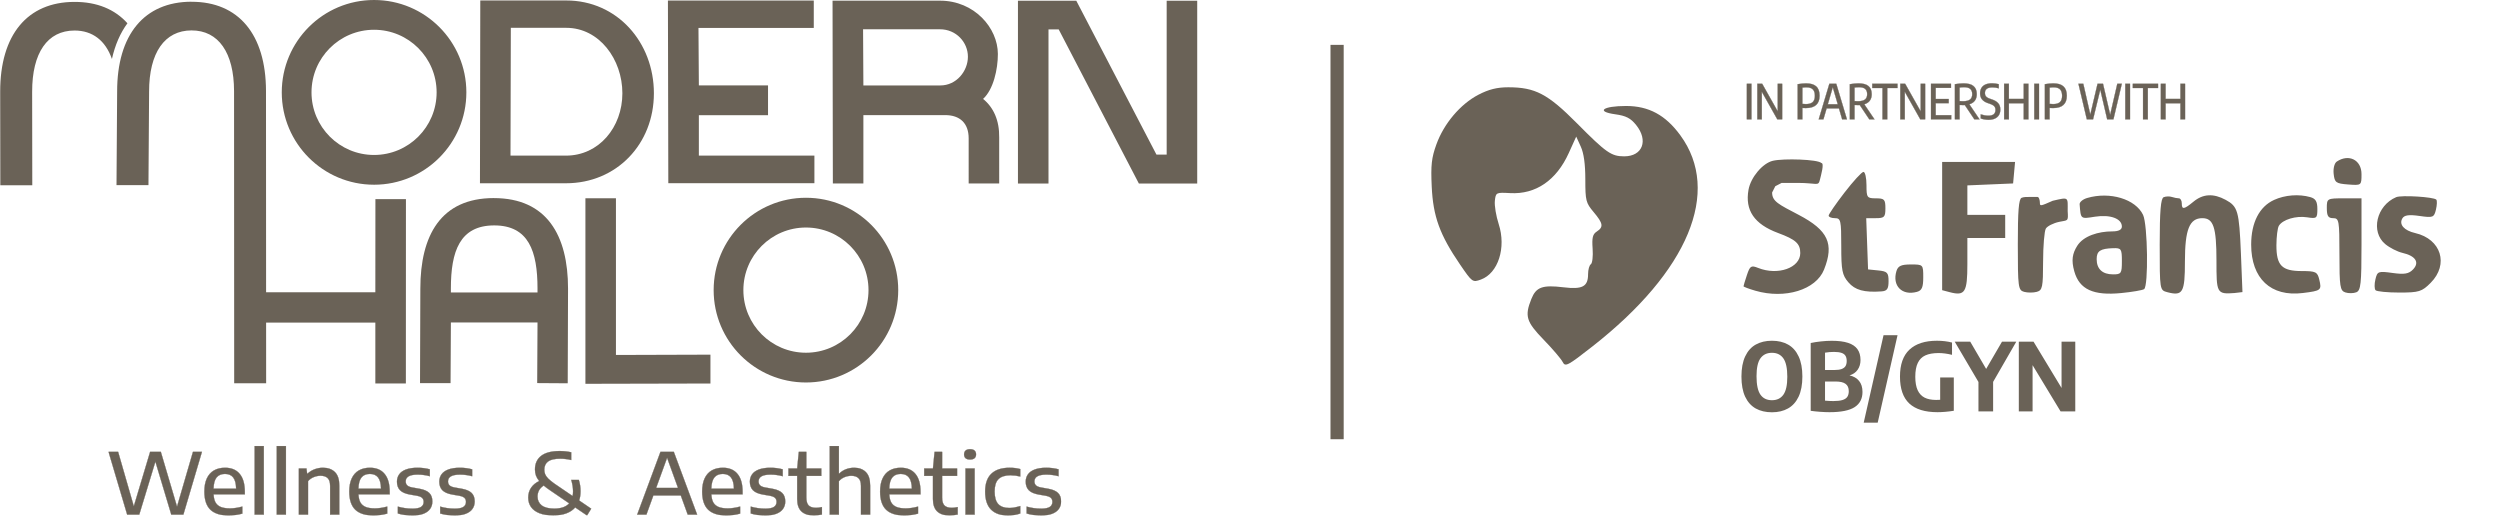 <svg xmlns="http://www.w3.org/2000/svg" width="13262" height="2735" fill="none"><g fill="#6A6257" clip-path="url(#a)"><path d="M2619.67 1050.74c-281.2 0-389.85 197.96-389.85 480.44l-1.72 502.28v-1.08h162.03l1.72-321.65h459.54l-1.72 321.47 161.94 1.08 1.72-502.01c0-282.48-112.37-480.44-393.66-480.44v-.09Zm231.72 500.57h-459.54v-21.22c0-197.06 47.3-334.35 230-334.35 182.69 0 229.54 137.29 229.54 334.35v21.22ZM5215.06 524.645c54.46-49.241 78.66-156.79 78.48-238.495-.36-137.474-124.15-282.566-306.84-282.566h-570.19l1.63 969.576h161.94V610.612h434.07c77.76 0 124.43 42.802 124.43 123.237V973.16h161.94V729.496c1.36-90.773-29.82-159.419-85.46-204.851Zm-226.73-71.277h-408.25l-1.63-297.982h408.25c85.54 0 147.89 68.828 147.89 145.364s-60.72 152.528-146.26 152.528v.09ZM4320.27 971.85V825.308h-612.96V611.206h366.92v-158.24h-366.92l-2.08-304.784h611.69V3H3543.2l2.08 968.85h774.99Zm-851.48-477.02c0-269.689-194.02-492.314-464.8-492.314H2547.8l-1.72 969.666h456.19c268.24 0 466.52-207.572 466.52-477.261v-.091Zm-760.68 330.719 1.72-677.942h294.16c174.9 0 297.6 166.856 297.6 347.132 0 180.277-124.42 330.81-299.32 330.81h-294.16Zm559.33 226.191H3105.5v984.27l663.25-1.55v-153.07l-501.31 1.64v-831.29Zm-1276.32 498.72H1411.6l-.54-1067.599c-.45-300.43-145.72-473.996-395.56-473.452l.27-.272c-249.843.272-394.837 174.201-394.384 477.17l-3.353 495.761h169.552l3.353-495.942c-.272-206.484 82.465-324.643 225.102-324.824 142.64-.272 225.28 117.887 225.56 321.922l.72 1549.856h169.55l-.18-321.74h579.43v323.01h161.94l.37-977.83h-161.94l-.37 494.13v-.19Z"/><path d="M1984.33 979.913c270.42 0 489.63-219.36 489.63-489.956S2254.75 0 1984.33 0c-270.41 0-489.62 219.361-489.62 489.957s219.21 489.956 489.62 489.956Zm0-822.035c183.24 0 331.86 148.719 331.86 332.079 0 183.359-148.53 332.079-331.86 332.079-183.32 0-331.85-148.72-331.85-332.079 0-183.36 148.62-332.079 331.85-332.079Zm2291.08 891.212c-270.42 0-489.63 219.36-489.63 489.95 0 270.6 219.21 489.96 489.63 489.96 270.41 0 489.53-219.36 489.53-489.96 0-270.59-219.21-489.95-489.53-489.95Zm0 822.03c-183.33 0-331.95-148.72-331.95-332.08 0-183.36 148.71-332.08 331.95-332.08 183.23 0 331.85 148.72 331.85 332.08 0 183.36-148.62 332.08-331.85 332.08ZM6188.96 4v816.141h-54.19L5709.58 4h-309.56v969.485h162.03V156.074h54.19l425.19 817.411h309.56V4h-162.03ZM395.022 10.101C145.451 10.373.548 184.302 1.002 486.999l.724 495.67h169.552l-.725-495.942c-.272-206.483 81.015-324.642 224.831-324.824 95.696 0 164.024 53.14 198.37 150.896 16.583-74.088 44.223-137.656 82.284-189.345C609.159 49.094 514.279 9.829 395.022 10.101Z"/></g><path stroke="#6A6257" stroke-width="70" d="M7093 2330V238"/><path fill="#6A6257" fill-rule="evenodd" d="M9405.01 852.833c-54.54 12.662-117.68 87.637-129.53 153.787-19.51 109.18 30.81 182.75 156.89 229.4 93.7 34.65 117.7 56.4 117.7 106.61 0 78.48-118.9 120.38-223.39 78.73-37.26-14.85-43.47-10.94-59.63 37.69-9.93 29.85-18.04 56.66-18.04 59.59 0 2.93 28.21 13.56 62.72 23.59 157.29 45.81 321.67-4.68 364.42-111.94 54.73-137.34 21.74-208.62-134.44-290.5-105.93-55.54-140.98-71.03-140.98-118.63l16.86-33.309 33.72-17.581h84.29c104.96 0 109.86 20.056 118.87-17.581 5.36-22.413 24.43-87.904 7.57-87.904-18.73-19.642-200.03-25.193-257.03-11.952Zm2991.29 4.139c-12.7 8.401-19.9 36.689-16.7 65.504 5 46.02 12 51.193 76.6 56.086 70.9 5.384 71.1 5.227 71.1-55.121 0-74.957-67.1-108.981-131-66.469Zm-2093.6 342.308v340.07l40.5 10.67c80.7 21.22 93.3 1 93.3-149.04v-138.43h200.7v-122.76h-200.7v-156.3l121.3-5.156 121.3-5.156 5.2-56.998 5.2-56.998h-386.8v340.098Zm-517.72-178.12c-46.41 60.14-84.38 115.38-84.38 122.77 0 7.36 15.06 13.4 33.45 13.4 30.81 0 33.46 11.69 33.46 148.09 0 128.87 4.88 153.8 37.63 192.04 35.59 41.58 83.66 54.8 175.62 48.35 29.94-2.11 37.64-13.22 37.64-54.16 0-45.28-6.6-52.16-54.37-57l-54.35-5.49-4.89-135.91-4.88-135.92h50.88c45.37 0 50.91-5.69 50.91-52.62 0-46.77-5.6-52.61-50.21-52.61-47.38 0-50.18-3.89-50.18-70.153 0-38.583-7.19-70.152-15.97-70.152-8.78 0-53.94 49.212-100.36 109.365Zm939.12 28.22c-15.3 6.47-20 70.45-20 247.67 0 227.27 2.1 242.59 33.5 251.2 18.4 5.03 48.5 5.03 66.9 0 30.2-8.28 33.5-24.05 33.7-160.6.2-83.27 6.7-162.05 14.6-175.08 7.9-13.01 39.7-29.08 70.8-35.69 46.3-9.86 48.7 0 45-57.17 0-74.99 8.4-74.99-79.4-54.67-63.9 28.3-68 29.78-68 11.17 0-13.26-4.3-31.49-12.8-31.49h-40.2c-17.8 0-32.6-.21-44.1 4.66Zm348 .88c-23 6.7-41 21.69-40.1 33.32 6.3 80.08 3.9 78.15 81.3 65.99 81-12.73 142.8 9.88 142.8 52.22 0 16.92-17.3 25.69-50.7 25.69-73.7 0-153.1 23.81-186.3 76.82-24.7 39.68-32.6 74.92-15.2 135.79 27.1 95.16 100.6 128.99 248.7 114.54 57.9-5.66 112.4-14.96 121.3-20.68 23.8-15.43 19.3-342.25-5.4-394.16-39.9-83.82-175.5-124.78-296.4-89.53Zm405.6-4.07c-15.3 6.47-20.9 73.68-20.9 251 0 241.57.1 242.2 40.5 252.83 82.1 21.6 93.3 2.05 93.3-162.67 0-170.1 24.1-230.02 92.4-230.02 58.8 0 74.9 48.38 74.9 224.96 0 170.99 0 179.79 95.7 172.15l42.2-4.97-8.2-206.05c-9.4-224.15-16.2-248.23-80.8-283.2-64.9-35.2-120.2-32.15-170.6 9.42-50.9 41.97-62.3 43.58-62.3 8.77 0-14.47-6.9-26.31-15.4-26.31-8.4 0-25.4-3.32-37.6-7.38-12.3-4.06-31.7-3.41-43.2 1.47Zm585.8 14.38c-78.1 35.58-121.5 120.27-121.5 237.06 0 180.04 104.2 277.84 273.7 256.81 98-12.19 101.1-14.73 87.4-71.84-9.6-40.28-18.7-44.67-92.8-44.67-105.7 0-134.7-29.6-134.4-137.16.2-45.14 5.9-91.43 12.9-102.88 20-33.06 90.8-54.33 149.9-45.09 51.1 7.98 54.4 5.3 54.4-44.05 0-39.67-9.2-55.14-37.6-63.14-61-17.12-134.2-11.42-192 14.96Zm647.7-14.66c-104.7 44.49-137 183.83-57.7 249.23 23.4 19.33 64.3 40.14 90.8 46.25 70 16.11 92.1 50.45 56.6 87.76-22.7 23.71-45.6 27.67-108.9 18.85-76-10.58-80.8-8.8-91 34.06-6 24.85-5.6 50.75.9 57.54 6.5 6.77 63.3 12.33 126.4 12.33 104 0 119.3-4.77 165.8-51.51 97.6-98 55.8-232.32-82.1-264.09-59.1-13.6-87-45.56-68-77.83 10.3-17.45 35-20.96 90.8-12.92 71.9 10.33 77.3 8.24 87.3-33.29 5.8-24.36 6.7-48.35 2-53.32-13.7-14.31-185.1-24.85-212.9-13.06Zm-367.9 58.8c0 40.92 7.4 52.62 33.4 52.62 31.4 0 33.5 11.69 33.5 191.74 0 171.48 3.3 192.83 31.1 202.07 17.1 5.7 43.4 5.38 58.5-.68 23.6-9.51 27.5-45.01 27.5-254.71V1052.1h-92c-91.1 0-92 .52-92 52.61Zm-1087.2 280.61c0 65.14-3.3 70.15-46.8 70.15-56.4 0-87-28.46-87-80.97 0-43.09 19.4-55.89 87.8-57.95 42.7-1.28 46 3.6 46 68.77Zm-1195.9 52.61c-23.6 78.01 29.6 132.01 108.7 110.32 26.2-7.19 33.5-23.93 33.5-77.29 0-67.56-.5-68.1-65.8-68.1-51.1 0-68.1 7.84-76.4 35.07ZM7842.88 502.444c-96.04 49.992-183.22 152.984-223.14 263.608-25.78 71.454-30.02 109.692-24.76 223.583 7.31 158.755 42.59 255.885 150.01 413.145 64.75 94.74 66.78 96.23 111.01 80.12 91.56-33.35 135.05-169.03 94.31-294.24-13.93-42.81-23.11-98.23-20.4-123.16 4.84-44.45 6.41-45.26 81.19-41.11 135.49 7.51 245.22-67.468 310.85-212.407l39.56-87.391 24.16 52.908c16.16 35.415 24.14 92.902 24.14 173.958 0 112.762 3.01 124.652 43.84 173.222 50.93 60.6 53.99 79.42 16.76 103.7-21.62 14.12-26.02 32.37-21.89 90.79 2.87 40.22-1.4 77.39-9.45 82.6-8.06 5.19-14.65 28.8-14.65 52.48 0 66.08-29.66 82-130.11 69.82-111.93-13.57-145.5-1.4-170.81 61.87-36.34 90.87-27.36 120.71 65.12 215.99 47.13 48.58 92.51 101.7 100.84 118.05 14.03 27.57 25.55 21.55 159.08-83.07 507.97-398.05 683.66-820.44 465.43-1118.973-78.67-107.617-167.6-155.716-287.87-155.716-123.93 0-162.41 29.537-57.43 44.085 56.8 7.876 81.32 20.455 110.52 56.693 66.35 82.369 34.42 166.356-63.23 166.356-68.38 0-95.52-18.974-250.24-175.011C8210.73 498.063 8143.89 463 8000.87 463c-59.11 0-103.49 11.082-157.99 39.444Z" clip-rule="evenodd"/><path fill="#6A6257" d="M9399.77 2187.06c-33 0-61.59-6.66-85.75-20-24.17-13.5-42.92-34.33-56.25-62.5-13.17-28.33-19.75-64.08-19.75-107.25 0-43.16 6.66-78.83 20-107 13.33-28.33 32-49.16 56-62.5 24.16-13.5 52.75-20.25 85.75-20.25s61.5 6.75 85.5 20.25c24.16 13.5 42.83 34.42 56 62.75 13.33 28.17 20 63.75 20 106.75s-6.67 78.67-20 107c-13.34 28.17-32.09 49-56.25 62.5-24 13.5-52.42 20.25-85.25 20.25Zm0-64c26.5 0 46.66-9.66 60.5-29 14-19.5 21-51.16 21-95 0-45.5-6.92-78.08-20.75-97.75-13.84-19.83-34.09-29.75-60.75-29.75-26.67 0-47 9.75-61 29.25-13.84 19.34-20.75 50.92-20.75 94.75 0 45.5 6.91 78.17 20.75 98 13.83 19.67 34.16 29.5 61 29.5Zm411.59-131.75c21.66 4.84 38.5 14.59 50.5 29.25 12.16 14.67 18.25 34.17 18.25 58.5 0 35.84-13.92 62.75-41.75 80.75-27.67 17.84-72.09 26.75-133.25 26.75-15 0-31.59-.66-49.75-2-18-1.33-34.67-3.08-50-5.25v-359.75c17-3.66 35.25-6.5 54.75-8.5 19.5-2.16 38.58-3.25 57.25-3.25 35.16 0 63.91 3.67 86.25 11 22.5 7.34 39.08 18.5 49.75 33.5 10.83 15 16.25 34.25 16.25 57.75 0 19.84-5.09 37-15.25 51.5-10.17 14.5-24.5 24.42-43 29.75Zm-82.5-124.5c-16 0-31.84 1.34-47.5 4v92h48.5c16.33 0 29.33-1.66 39-5 9.66-3.5 16.66-8.66 21-15.5 4.33-7 6.5-16.08 6.5-27.25 0-11.66-2.25-21-6.75-28-4.34-7-11.42-12.08-21.25-15.25-9.84-3.33-23-5-39.5-5Zm-3 260.75c20.16 0 36.16-1.83 48-5.5 12-3.66 20.58-9.33 25.75-17 5.16-7.66 7.75-17.66 7.75-30 0-17.66-5.67-30.58-17-38.75-11.17-8.33-28.92-12.5-53.25-12.5h-55.75v101.5c16.16 1.5 31 2.25 44.5 2.25Zm160.65 114.75 105.25-464h74.24l-105.24 464h-74.25Zm477.99-240v176.75c-31.5 5-60.4 7.5-86.5 7.5-66.5 0-116.4-15.33-149.5-46-33-30.83-49.5-78.41-49.5-142.75 0-64 16.7-111.66 50.2-143 33.7-31.5 82.4-47.25 146-47.25 28.5 0 55.1 3.17 79.8 9.5v65.25c-25.7-6.33-49.7-9.5-72-9.5-28.4.17-51.5 4.34-69.5 12.5-17.9 8.17-31.2 21.5-40 40-8.9 18.34-13.3 42.84-13.3 73.5 0 29.17 4.2 52.84 12.5 71 8.4 18 20.6 31.17 36.8 39.5 16.1 8.17 36.6 12.25 61.2 12.25 7.4 0 14.5-.25 21.5-.75v-118.5h72.3Zm331.6-190-123 213.5v156.5h-77.8v-156l-126-214h82.3l84.5 144.75 84.2-144.75h75.8Zm240 0h72.8v370h-78l-148.5-245.25v245.25h-73v-370h78l148.7 245.75v-245.75Z"/><mask id="b" width="2328" height="196" x="9265" y="441" fill="#000" maskUnits="userSpaceOnUse"><path fill="#fff" d="M9265 441h2328v196H9265z"/><path d="M9266.09 633V444.3h24.99V633h-24.99Zm164.38-188.7h23.46V633h-25.5l-82.49-146.625V633h-23.59V444.3h25.5l82.62 146.752V444.3Zm105.77 2.422c15.73-2.975 30.52-4.462 44.37-4.462 24.06 0 42.03 5.355 53.93 16.065 11.9 10.625 17.85 27.157 17.85 49.597 0 21.505-6.07 37.783-18.23 48.833-12.15 10.965-30.34 16.447-54.57 16.447-5.27 0-11.39-.212-18.36-.637V633h-24.99V446.722Zm43.99 105.57c16.23 0 28.18-3.527 35.83-10.582 7.73-7.055 11.6-18.148 11.6-33.278 0-15.725-3.66-27.2-10.97-34.425-7.31-7.225-18.7-10.837-34.17-10.837-7.65 0-14.74.552-21.29 1.657v86.318c5.27.765 11.6 1.147 19 1.147ZM9772.36 633l-16.95-58.013h-65.67L9672.79 633h-24.74l56.48-188.7h36.34l56.61 188.7h-25.12Zm-76.37-79.815h53.04l-26.52-90.653-26.52 90.653ZM9916.41 633l-50.75-75.863c-3.74.17-6.67.255-8.8.255-5.35 0-11.68-.17-18.99-.51V633h-24.74V446.722c16.07-2.975 31.41-4.462 46.03-4.462 23.37 0 40.84 4.76 52.4 14.28 11.56 9.435 17.34 23.715 17.34 42.84.09 13.855-3.23 25.33-9.94 34.425-6.72 9.01-16.54 15.47-29.46 19.38L9943.56 633h-27.15Zm-60.06-95.88c16.83 0 29.16-3.018 36.98-9.053 7.82-6.035 11.73-15.555 11.73-28.56 0-12.58-3.53-21.887-10.58-27.922-6.97-6.035-17.94-9.053-32.9-9.053-8.41 0-16.32.638-23.71 1.913v71.91c7.05.51 13.21.765 18.48.765ZM9986.33 633V466.867h-54.31V444.3h133.78v22.567h-54.3V633h-25.17Zm202.57-188.7h23.5V633h-25.5l-82.5-146.625V633h-23.6V444.3h25.5l82.6 146.752V444.3Zm79.5 166.77h82.5V633h-107.2V444.3h105.9v21.93h-81.2v59.032h69v21.93h-69v63.878Zm205.3 21.93-50.8-75.863c-3.7.17-6.6.255-8.8.255-5.3 0-11.7-.17-19-.51V633h-24.7V446.722c16.1-2.975 31.4-4.462 46-4.462 23.4 0 40.9 4.76 52.4 14.28 11.6 9.435 17.4 23.715 17.4 42.84.1 13.855-3.3 25.33-10 34.425-6.7 9.01-16.5 15.47-29.4 19.38l54 79.815h-27.1Zm-60.1-95.88c16.9 0 29.2-3.018 37-9.053 7.8-6.035 11.7-15.555 11.7-28.56 0-12.58-3.5-21.887-10.6-27.922-6.9-6.035-17.9-9.053-32.9-9.053-8.4 0-16.3.638-23.7 1.913v71.91c7.1.51 13.3.765 18.5.765Zm134.6 98.303c-6.4 0-13.3-.638-20.6-1.913-7.3-1.19-14.1-2.89-20.2-5.1v-21.675c14.2 4.675 27.8 7.012 40.8 7.012 12.5 0 21.9-2.55 28.1-7.65 6.3-5.185 9.4-12.835 9.4-22.95 0-5.695-1-10.455-2.9-14.28-2-3.91-5.1-7.31-9.5-10.2-4.3-2.89-10.3-5.652-17.9-8.287l-10.1-3.443c-13.4-4.505-23.6-10.965-30.7-19.38-7.1-8.415-10.6-19.252-10.6-32.512 0-11.05 2.4-20.528 7.1-28.433 4.9-7.99 12-14.11 21.4-18.36 9.6-4.25 21.3-6.375 35.1-6.375 6.2 0 12.5.425 18.7 1.275 6.3.85 11.9 2.04 16.6 3.57v21.675c-10.4-3.23-21.6-4.845-33.5-4.845-26.6 0-39.9 9.903-39.9 29.708 0 5.44.9 10.03 2.7 13.77 1.7 3.655 4.7 6.885 8.8 9.69 4.1 2.72 9.8 5.312 16.9 7.777l10 3.443c14.2 4.845 25 11.517 32.3 20.017 7.4 8.415 11 19.423 11 33.023 0 11.39-2.5 21.165-7.4 29.325s-12.1 14.407-21.5 18.742c-9.5 4.251-20.8 6.376-34.1 6.376Zm83.4-2.423V444.3h25v80.452h78.8V444.3h25V633h-25v-85.17h-78.8V633h-25Zm159.9 0V444.3h25V633h-25Zm56.2-186.278c15.8-2.975 30.5-4.462 44.4-4.462 24.1 0 42 5.355 53.9 16.065 11.9 10.625 17.9 27.157 17.9 49.597 0 21.505-6.1 37.783-18.3 48.833-12.1 10.965-30.3 16.447-54.5 16.447-5.3 0-11.4-.212-18.4-.637V633h-25V446.722Zm44 105.57c16.3 0 28.2-3.527 35.8-10.582 7.8-7.055 11.6-18.148 11.6-33.278 0-15.725-3.6-27.2-10.9-34.425-7.3-7.225-18.7-10.837-34.2-10.837-7.6 0-14.7.552-21.3 1.657v86.318c5.3.765 11.6 1.147 19 1.147ZM11232 444.3h23.7l-44.5 188.7h-32.9l-36.8-157.845L11103.2 633h-32.9l-44.5-188.7h25.5l37.3 163.71 38.6-163.71h28.7l38.1 164.602 38-164.602Zm42.3 188.7V444.3h25V633h-25Zm94.2 0V466.867h-54.3V444.3h133.8v22.567h-54.3V633h-25.2Zm94.5 0V444.3h25v80.452h78.8V444.3h25V633h-25v-85.17h-78.8V633h-25Z"/></mask><path fill="#6A6257" d="M9266.09 633V444.3h24.99V633h-24.99Zm164.38-188.7h23.46V633h-25.5l-82.49-146.625V633h-23.59V444.3h25.5l82.62 146.752V444.3Zm105.77 2.422c15.73-2.975 30.52-4.462 44.37-4.462 24.06 0 42.03 5.355 53.93 16.065 11.9 10.625 17.85 27.157 17.85 49.597 0 21.505-6.07 37.783-18.23 48.833-12.15 10.965-30.34 16.447-54.57 16.447-5.27 0-11.39-.212-18.36-.637V633h-24.99V446.722Zm43.99 105.57c16.23 0 28.18-3.527 35.83-10.582 7.73-7.055 11.6-18.148 11.6-33.278 0-15.725-3.66-27.2-10.97-34.425-7.31-7.225-18.7-10.837-34.17-10.837-7.65 0-14.74.552-21.29 1.657v86.318c5.27.765 11.6 1.147 19 1.147ZM9772.36 633l-16.95-58.013h-65.67L9672.79 633h-24.74l56.48-188.7h36.34l56.61 188.7h-25.12Zm-76.37-79.815h53.04l-26.52-90.653-26.52 90.653ZM9916.41 633l-50.75-75.863c-3.74.17-6.67.255-8.8.255-5.35 0-11.68-.17-18.99-.51V633h-24.74V446.722c16.07-2.975 31.41-4.462 46.03-4.462 23.37 0 40.84 4.76 52.4 14.28 11.56 9.435 17.34 23.715 17.34 42.84.09 13.855-3.23 25.33-9.94 34.425-6.72 9.01-16.54 15.47-29.46 19.38L9943.56 633h-27.15Zm-60.06-95.88c16.83 0 29.16-3.018 36.98-9.053 7.82-6.035 11.73-15.555 11.73-28.56 0-12.58-3.53-21.887-10.58-27.922-6.97-6.035-17.94-9.053-32.9-9.053-8.41 0-16.32.638-23.71 1.913v71.91c7.05.51 13.21.765 18.48.765ZM9986.33 633V466.867h-54.31V444.3h133.78v22.567h-54.3V633h-25.17Zm202.57-188.7h23.5V633h-25.5l-82.5-146.625V633h-23.6V444.3h25.5l82.6 146.752V444.3Zm79.5 166.77h82.5V633h-107.2V444.3h105.9v21.93h-81.2v59.032h69v21.93h-69v63.878Zm205.3 21.93-50.8-75.863c-3.7.17-6.6.255-8.8.255-5.3 0-11.7-.17-19-.51V633h-24.7V446.722c16.1-2.975 31.4-4.462 46-4.462 23.4 0 40.9 4.76 52.4 14.28 11.6 9.435 17.4 23.715 17.4 42.84.1 13.855-3.3 25.33-10 34.425-6.7 9.01-16.5 15.47-29.4 19.38l54 79.815h-27.1Zm-60.1-95.88c16.9 0 29.2-3.018 37-9.053 7.8-6.035 11.7-15.555 11.7-28.56 0-12.58-3.5-21.887-10.6-27.922-6.9-6.035-17.9-9.053-32.9-9.053-8.4 0-16.3.638-23.7 1.913v71.91c7.1.51 13.3.765 18.5.765Zm134.6 98.303c-6.4 0-13.3-.638-20.6-1.913-7.3-1.19-14.1-2.89-20.2-5.1v-21.675c14.2 4.675 27.8 7.012 40.8 7.012 12.5 0 21.9-2.55 28.1-7.65 6.3-5.185 9.4-12.835 9.4-22.95 0-5.695-1-10.455-2.9-14.28-2-3.91-5.1-7.31-9.5-10.2-4.3-2.89-10.3-5.652-17.9-8.287l-10.1-3.443c-13.4-4.505-23.6-10.965-30.7-19.38-7.1-8.415-10.6-19.252-10.6-32.512 0-11.05 2.4-20.528 7.1-28.433 4.9-7.99 12-14.11 21.4-18.36 9.6-4.25 21.3-6.375 35.1-6.375 6.2 0 12.5.425 18.7 1.275 6.3.85 11.9 2.04 16.6 3.57v21.675c-10.4-3.23-21.6-4.845-33.5-4.845-26.6 0-39.9 9.903-39.9 29.708 0 5.44.9 10.03 2.7 13.77 1.7 3.655 4.7 6.885 8.8 9.69 4.1 2.72 9.8 5.312 16.9 7.777l10 3.443c14.2 4.845 25 11.517 32.3 20.017 7.4 8.415 11 19.423 11 33.023 0 11.39-2.5 21.165-7.4 29.325s-12.1 14.407-21.5 18.742c-9.5 4.251-20.8 6.376-34.1 6.376Zm83.4-2.423V444.3h25v80.452h78.8V444.3h25V633h-25v-85.17h-78.8V633h-25Zm159.9 0V444.3h25V633h-25Zm56.2-186.278c15.8-2.975 30.5-4.462 44.4-4.462 24.1 0 42 5.355 53.9 16.065 11.9 10.625 17.9 27.157 17.9 49.597 0 21.505-6.1 37.783-18.3 48.833-12.1 10.965-30.3 16.447-54.5 16.447-5.3 0-11.4-.212-18.4-.637V633h-25V446.722Zm44 105.57c16.3 0 28.2-3.527 35.8-10.582 7.8-7.055 11.6-18.148 11.6-33.278 0-15.725-3.6-27.2-10.9-34.425-7.3-7.225-18.7-10.837-34.2-10.837-7.6 0-14.7.552-21.3 1.657v86.318c5.3.765 11.6 1.147 19 1.147ZM11232 444.3h23.7l-44.5 188.7h-32.9l-36.8-157.845L11103.2 633h-32.9l-44.5-188.7h25.5l37.3 163.71 38.6-163.71h28.7l38.1 164.602 38-164.602Zm42.3 188.7V444.3h25V633h-25Zm94.2 0V466.867h-54.3V444.3h133.8v22.567h-54.3V633h-25.2Zm94.5 0V444.3h25v80.452h78.8V444.3h25V633h-25v-85.17h-78.8V633h-25Z"/><path fill="#6A6257" d="M9266.09 633h-.72v.713h.72V633Zm0-188.7v-.713h-.72v.713h.72Zm24.99 0h.71v-.713h-.71v.713Zm0 188.7v.713h.71V633h-.71Zm-24.28 0V444.3h-1.43V633h1.43Zm-.71-187.987h24.99v-1.426h-24.99v1.426Zm24.27-.713V633h1.43V444.3h-1.43Zm.72 187.987h-24.99v1.426h24.99v-1.426ZM9430.47 444.3v-.713h-.71v.713h.71Zm23.46 0h.72v-.713h-.72v.713Zm0 188.7v.713h.72V633h-.72Zm-25.5 0-.62.35.21.363h.41V633Zm-82.49-146.625.62-.35-1.33-2.371v2.721h.71Zm0 146.625v.713h.71V633h-.71Zm-23.59 0h-.71v.713h.71V633Zm0-188.7v-.713h-.71v.713h.71Zm25.5 0 .62-.35-.2-.363h-.42v.713Zm82.62 146.752-.62.35 1.34 2.37v-2.72h-.72Zm0-146.039h23.46v-1.426h-23.46v1.426Zm22.75-.713V633h1.43V444.3h-1.43Zm.71 187.987h-25.5v1.426h25.5v-1.426Zm-24.88.363-82.49-146.625-1.24.7 82.49 146.625 1.24-.7Zm-83.82-146.275V633h1.42V486.375h-1.42Zm.71 145.912h-23.59v1.426h23.59v-1.426Zm-22.87.713V444.3h-1.43V633h1.43Zm-.72-187.987h25.5v-1.426h-25.5v1.426Zm24.88-.363 82.62 146.752 1.24-.699-82.62-146.753-1.24.7Zm83.96 146.402V444.3h-1.43v146.752h1.43Zm105.05-144.33-.13-.7-.58.11v.59h.71Zm98.3 11.603-.47.53v.002l.47-.532Zm-.38 98.43.48.529v-.001l-.48-.528Zm-72.93 15.81.04-.712-.75-.046v.758h.71Zm0 60.435v.713h.71V633h-.71Zm-24.99 0h-.71v.713h.71V633Zm79.82-91.29-.49-.527v.003l.49.524Zm.63-67.703.5-.507-.5.507Zm-55.46-9.18-.12-.702-.59.1v.602h.71Zm0 86.318h-.71v.617l.61.089.1-.706Zm-24.86-103.722c15.69-2.968 30.44-4.45 44.24-4.45v-1.426c-13.91 0-28.74 1.493-44.5 4.475l.26 1.401Zm44.24-4.45c23.97 0 41.74 5.337 53.46 15.882l.95-1.06c-12.08-10.875-30.26-16.248-54.41-16.248v1.426Zm53.46 15.884c11.69 10.442 17.61 26.743 17.61 49.065h1.43c0-22.557-5.99-39.321-18.09-50.129l-.95 1.064Zm17.61 49.065c0 21.37-6.04 37.429-18 48.305l.96 1.056c12.35-11.224 18.47-27.72 18.47-49.361h-1.43Zm-18 48.304c-11.97 10.801-29.96 16.264-54.09 16.264v1.425c24.32 0 42.71-5.502 55.05-16.631l-.96-1.058Zm-54.09 16.264c-5.25 0-11.36-.212-18.32-.637l-.08 1.424c6.98.425 13.11.638 18.4.638v-1.425Zm-19.07.075V633h1.42v-60.435h-1.42Zm.71 59.722h-24.99v1.426h24.99v-1.426Zm-24.28.713V446.722h-1.42V633h1.42Zm43.28-79.995c16.32 0 28.47-3.542 36.31-10.771l-.97-1.048c-7.46 6.881-19.19 10.394-35.34 10.394v1.425Zm36.31-10.768c7.93-7.241 11.83-18.565 11.83-33.805h-1.43c0 15.021-3.83 25.882-11.37 32.751l.97 1.054Zm11.83-33.805c0-15.816-3.67-27.516-11.18-34.932l-1 1.015c7.12 7.034 10.75 18.284 10.75 33.917h1.43Zm-11.18-34.932c-7.49-7.41-19.1-11.043-34.67-11.043v1.426c15.38 0 26.55 3.592 33.67 10.632l1-1.015Zm-34.67-11.043c-7.68 0-14.82.555-21.41 1.668l.24 1.405c6.5-1.097 13.56-1.647 21.17-1.647v-1.426Zm-22 2.37v86.318h1.42v-86.318h-1.42Zm.61 87.024c5.31.771 11.68 1.154 19.1 1.154v-1.425c-7.38 0-13.67-.382-18.9-1.141l-.2 1.412ZM9772.36 633l-.68.2.15.513h.53V633Zm-16.95-58.013.68-.2-.15-.512h-.53v.712Zm-65.67 0v-.712h-.53l-.15.512.68.2ZM9672.79 633v.713h.53l.15-.513-.68-.2Zm-24.74 0-.68-.204-.28.917h.96V633Zm56.48-188.7v-.713h-.53l-.15.509.68.204Zm36.34 0 .68-.205-.15-.508h-.53v.713Zm56.61 188.7v.713h.96l-.28-.918-.68.205Zm-101.49-79.815-.68-.2-.27.913h.95v-.713Zm53.04 0v.713h.95l-.26-.913-.69.2Zm-26.52-90.653.69-.2-.69-2.339-.68 2.339.68.2Zm50.54 170.268-16.96-58.013-1.37.401 16.96 58.012 1.37-.4Zm-17.64-58.525h-65.67v1.425h65.67v-1.425Zm-66.35.512L9672.1 632.8l1.37.4 16.96-58.012-1.37-.401Zm-16.27 57.5h-24.74v1.426h24.74v-1.426Zm-24.05.917 56.48-188.7-1.37-.408-56.48 188.7 1.37.408Zm55.79-188.191h36.34v-1.426h-36.34v1.426Zm35.66-.508 56.61 188.7 1.36-.41-56.61-188.7-1.36.41Zm57.29 187.782h-25.12v1.426h25.12v-1.426Zm-101.49-78.389h53.04v-1.426h-53.04v1.426Zm53.73-.913-26.52-90.653-1.37.401 26.52 90.652 1.37-.4Zm-27.89-90.653-26.52 90.653 1.37.4 26.52-90.652-1.37-.401ZM9916.41 633l-.6.396.22.317h.38V633Zm-50.75-75.863.59-.396-.22-.334-.4.018.03.712Zm-27.79-.255.03-.712-.75-.034v.746h.72Zm0 76.118v.713h.71V633h-.71Zm-24.74 0h-.71v.713h.71V633Zm0-186.278-.13-.701-.58.108v.593h.71Zm98.43 9.818-.45.55v.002l.45-.552Zm17.34 42.84h-.71v.004l.71-.004Zm-9.94 34.425.57.426v-.003l-.57-.423Zm-29.46 19.38-.2-.682-.93.28.54.802.59-.4ZM9943.56 633v.713h1.35l-.76-1.113-.59.4Zm-50.23-104.933.43.565-.43-.565Zm1.15-56.482-.47.539v.003l.47-.542Zm-56.61-7.14-.13-.703-.59.102v.601h.72Zm0 71.91h-.72v.663l.66.048.06-.711Zm79.13 96.249-50.75-75.863-1.18.793 50.74 75.862 1.19-.792Zm-51.37-76.179c-3.74.17-6.66.255-8.77.255v1.425c2.14 0 5.09-.085 8.83-.255l-.06-1.425Zm-8.77.255c-5.34 0-11.66-.17-18.96-.51l-.07 1.425c7.32.34 13.66.51 19.03.51v-1.425Zm-19.71.202V633h1.43v-76.118h-1.43Zm.72 75.405h-24.74v1.426h24.74v-1.426Zm-24.03.713V446.722h-1.42V633h1.42Zm-.58-185.577c16.03-2.967 31.33-4.45 45.9-4.45v-1.426c-14.67 0-30.06 1.492-46.16 4.474l.26 1.402Zm45.9-4.45c23.3 0 40.57 4.747 51.95 14.117l.9-1.1c-11.74-9.67-29.4-14.443-52.85-14.443v1.426Zm51.95 14.119c11.35 9.263 17.08 23.312 17.08 42.288h1.42c0-19.274-5.83-33.785-17.6-43.392l-.9 1.104Zm17.08 42.292c.08 13.737-3.2 25.052-9.81 33.998l1.15.846c6.82-9.244 10.17-20.879 10.08-34.852l-1.42.008Zm-9.81 33.995c-6.6 8.865-16.28 15.249-29.08 19.124l.41 1.364c13.04-3.945 22.99-10.481 29.82-19.636l-1.15-.852Zm-29.47 20.206 54.06 79.815 1.18-.8-54.06-79.815-1.18.8Zm54.65 78.702h-27.15v1.426h27.15v-1.426Zm-87.21-94.454c16.89 0 29.41-3.023 37.41-9.201l-.87-1.129c-7.63 5.892-19.76 8.904-36.54 8.904v1.426Zm37.41-9.201c8.05-6.211 12.01-15.974 12.01-29.125h-1.42c0 12.86-3.86 22.136-11.46 27.996l.87 1.129Zm12.01-29.125c0-12.71-3.57-22.25-10.83-28.464l-.93 1.084c6.85 5.856 10.34 14.931 10.34 27.38h1.42Zm-10.83-28.461c-7.16-6.199-18.33-9.226-33.36-9.226v1.425c14.89 0 25.65 3.008 32.43 8.879l.93-1.078Zm-33.36-9.226c-8.45 0-16.4.64-23.84 1.922l.25 1.406c7.35-1.268 15.21-1.903 23.59-1.903v-1.425Zm-24.43 2.625v71.91h1.43v-71.91h-1.43Zm.66 72.621c7.07.511 13.25.767 18.54.767v-1.426c-5.24 0-11.39-.254-18.43-.763l-.11 1.422ZM9986.33 633h-.71v.713h.71V633Zm0-166.133h.72v-.712h-.72v.712Zm-54.31 0h-.71v.713h.71v-.713Zm0-22.567v-.713h-.71v.713h.71Zm133.78 0h.7v-.713h-.7v.713Zm0 22.567v.713h.7v-.713h-.7Zm-54.3 0v-.712h-.8v.712h.8Zm0 166.133v.713h.7V633h-.7Zm-24.45 0V466.867h-1.43V633h1.43Zm-.72-166.845h-54.31v1.425h54.31v-1.425Zm-53.6.712V444.3h-1.42v22.567h1.42Zm-.71-21.854h133.78v-1.426h-133.78v1.426Zm133.08-.713v22.567h1.4V444.3h-1.4Zm.7 21.855h-54.3v1.425h54.3v-1.425Zm-55.1.712V633h1.5V466.867h-1.5Zm.8 165.42h-25.17v1.426h25.17v-1.426Zm177.4-187.987v-.713h-.7v.713h.7Zm23.5 0h.7v-.713h-.7v.713Zm0 188.7v.713h.7V633h-.7Zm-25.5 0-.6.35.2.363h.4V633Zm-82.5-146.625.6-.35-1.3-2.371v2.721h.7Zm0 146.625v.713h.7V633h-.7Zm-23.6 0h-.7v.713h.7V633Zm0-188.7v-.713h-.7v.713h.7Zm25.5 0 .6-.35-.2-.363h-.4v.713Zm82.6 146.752-.6.35 1.3 2.37v-2.72h-.7Zm0-146.039h23.5v-1.426h-23.5v1.426Zm22.8-.713V633h1.4V444.3h-1.4Zm.7 187.987h-25.5v1.426h25.5v-1.426Zm-24.9.363-82.5-146.625-1.2.7 82.5 146.625 1.2-.7Zm-83.8-146.275V633h1.4V486.375h-1.4Zm.7 145.912h-23.6v1.426h23.6v-1.426Zm-22.9.713V444.3h-1.4V633h1.4Zm-.7-187.987h25.5v-1.426h-25.5v1.426Zm24.9-.363 82.6 146.752 1.2-.699-82.6-146.753-1.2.7Zm83.9 146.402V444.3h-1.4v146.752h1.4Zm78.8 20.018h-.7v.713h.7v-.713Zm82.5 0h.7v-.713h-.7v.713Zm0 21.93v.713h.7V633h-.7Zm-107.2 0h-.8v.713h.8V633Zm0-188.7v-.713h-.8v.713h.8Zm105.9 0h.7v-.713h-.7v.713Zm0 21.93v.713h.7v-.713h-.7Zm-81.2 0v-.713h-.7v.713h.7Zm0 59.032h-.7v.713h.7v-.713Zm69 0h.7v-.712h-.7v.712Zm0 21.93v.713h.7v-.713h-.7Zm-69 0v-.712h-.7v.712h.7Zm0 64.591h82.5v-1.426h-82.5v1.426Zm81.8-.713V633h1.4v-21.93h-1.4Zm.7 21.217h-107.2v1.426h107.2v-1.426Zm-106.5.713V444.3h-1.5V633h1.5Zm-.7-187.987h105.9v-1.426h-105.9v1.426Zm105.2-.713v21.93h1.4V444.3h-1.4Zm.7 21.217h-81.2v1.426h81.2v-1.426Zm-81.9.713v59.032h1.4V466.23h-1.4Zm.7 59.745h69v-1.425h-69v1.425Zm68.3-.713v21.93h1.4v-21.93h-1.4Zm.7 21.218h-69v1.425h69v-1.425Zm-69.7.712v63.878h1.4v-63.878h-1.4Zm206 85.808-.6.396.2.317h.4V633Zm-50.8-75.863.6-.396-.2-.334-.4.018v.712Zm-27.8-.255.1-.712-.8-.034v.746h.7Zm0 76.118v.713h.7V633h-.7Zm-24.7 0h-.7v.713h.7V633Zm0-186.278-.1-.701-.6.108v.593h.7Zm98.4 9.818-.4.55v.002l.4-.552Zm17.4 42.84h-.7v.004l.7-.004Zm-10 34.425.6.426v-.003l-.6-.423Zm-29.4 19.38-.2-.682-1 .28.6.802.6-.4Zm54 79.815v.713h1.4l-.8-1.113-.6.4Zm-50.2-104.933.4.565-.4-.565Zm1.1-56.482-.4.539v.003l.4-.542Zm-56.6-7.14-.1-.703-.6.102v.601h.7Zm0 71.91h-.7v.663l.7.048v-.711Zm79.2 96.249-50.8-75.863-1.2.793 50.8 75.862 1.2-.792Zm-51.4-76.179c-3.7.17-6.7.255-8.8.255v1.425c2.2 0 5.1-.085 8.9-.255l-.1-1.425Zm-8.8.255c-5.3 0-11.6-.17-18.9-.51l-.1 1.425c7.3.34 13.7.51 19 .51v-1.425Zm-19.7.202V633h1.4v-76.118h-1.4Zm.7 75.405h-24.7v1.426h24.7v-1.426Zm-24 .713V446.722h-1.4V633h1.4Zm-.6-185.577c16.1-2.967 31.4-4.45 45.9-4.45v-1.426c-14.6 0-30 1.492-46.1 4.474l.2 1.402Zm45.9-4.45c23.3 0 40.6 4.747 52 14.117l.9-1.1c-11.8-9.67-29.4-14.443-52.9-14.443v1.426Zm52 14.119c11.3 9.263 17.1 23.312 17.1 42.288h1.4c0-19.274-5.9-33.785-17.6-43.392l-.9 1.104Zm17.1 42.292c0 13.737-3.2 25.052-9.9 33.998l1.2.846c6.8-9.244 10.2-20.879 10.1-34.852l-1.4.008Zm-9.8 33.995c-6.7 8.865-16.3 15.249-29.1 19.124l.4 1.364c13-3.945 23-10.481 29.8-19.636l-1.1-.852Zm-29.5 20.206 54 79.815 1.2-.8-54-79.815-1.2.8Zm54.6 78.702h-27.1v1.426h27.1v-1.426Zm-87.2-94.454c16.9 0 29.4-3.023 37.4-9.201l-.8-1.129c-7.7 5.892-19.8 8.904-36.6 8.904v1.426Zm37.4-9.201c8.1-6.211 12-15.974 12-29.125h-1.4c0 12.86-3.8 22.136-11.4 27.996l.8 1.129Zm12-29.125c0-12.71-3.5-22.25-10.8-28.464l-.9 1.084c6.8 5.856 10.3 14.931 10.3 27.38h1.4Zm-10.8-28.461c-7.1-6.199-18.3-9.226-33.4-9.226v1.425c14.9 0 25.7 3.008 32.5 8.879l.9-1.078Zm-33.4-9.226c-8.4 0-16.3.64-23.8 1.922l.3 1.406c7.3-1.268 15.2-1.903 23.5-1.903v-1.425Zm-24.4 2.625v71.91h1.4v-71.91h-1.4Zm.7 72.621c7 .511 13.2.767 18.5.767v-1.426c-5.2 0-11.4-.254-18.4-.763l-.1 1.422Zm132.5 96.444.1-.702v-.002l-.1.704Zm-20.2-5.1h-.7v.501l.5.17.2-.671Zm0-21.675.2-.677-.9-.308v.985h.7Zm68.9-.638.4.551-.4-.551Zm6.5-37.23-.7.319v.006l.7-.325Zm-9.5-10.2-.4.594.4-.594Zm-17.9-8.287.2-.674v-.001l-.2.675Zm-10.1-3.443.2-.674v-.001l-.2.675Zm-30.7-19.38-.6.459v.003l.6-.462Zm-3.5-60.945-.6-.369v.002l.6.367Zm21.4-18.36-.2-.651v.001l.2.65Zm70.4-1.53h.7v-.519l-.5-.159-.2.678Zm0 21.675-.2.682.9.285v-.967h-.7Zm-70.7 38.633-.7.307v.006l.7-.313Zm8.8 9.69-.4.587v.01l.4-.597Zm16.9 7.777.2-.673-.2.673Zm10 3.443-.3.674v.001l.3-.675Zm32.3 20.017-.5.465v.003l.5-.468Zm3.6 62.348-.6-.369.6.369Zm-21.5 18.742.3.651v-.003l-.3-.648Zm-34.1 5.663c-6.4 0-13.2-.633-20.5-1.902l-.3 1.404c7.4 1.281 14.3 1.923 20.8 1.923v-1.425Zm-20.5-1.904c-7.3-1.184-14-2.873-20-5.067l-.5 1.342c6.1 2.226 12.9 3.937 20.3 5.133l.2-1.408Zm-19.6-4.396v-21.675h-1.4v21.675h1.4Zm-.9-20.998c14.3 4.695 27.9 7.048 41 7.048v-1.425c-12.9 0-26.4-2.322-40.6-6.977l-.4 1.354Zm41 7.048c12.6 0 22.1-2.563 28.5-7.812l-.9-1.101c-6 4.951-15.2 7.488-27.6 7.488v1.425Zm28.5-7.812c6.5-5.353 9.7-13.229 9.7-23.501h-1.4c0 9.959-3.1 17.383-9.2 22.4l.9 1.101Zm9.7-23.501c0-5.772-1-10.651-3-14.604l-1.3.649c1.9 3.697 2.9 8.338 2.9 13.955h1.4Zm-3-14.598c-2-4.041-5.2-7.529-9.7-10.475l-.8 1.187c4.3 2.834 7.4 6.146 9.2 9.925l1.3-.637Zm-9.7-10.475c-4.4-2.937-10.4-5.723-18.1-8.368l-.5 1.348c7.7 2.625 13.6 5.364 17.8 8.207l.8-1.187Zm-18.1-8.369-10.1-3.442-.4 1.349 10 3.443.5-1.35Zm-10.1-3.443c-13.2-4.475-23.4-10.873-30.4-19.166l-1.1.923c7.3 8.537 17.6 15.059 31.1 19.594l.4-1.351Zm-30.4-19.163c-6.9-8.261-10.4-18.925-10.4-32.054h-1.4c0 13.391 3.5 24.402 10.7 32.971l1.1-.917Zm-10.4-32.054c0-10.946 2.4-20.291 7-28.065l-1.2-.735c-4.8 8.036-7.2 17.646-7.2 28.8h1.4Zm7-28.063c4.8-7.853 11.8-13.882 21.1-18.08l-.5-1.3c-9.6 4.303-16.9 10.514-21.8 18.641l1.2.739Zm21.1-18.079c9.4-4.198 21-6.313 34.8-6.313v-1.425c-13.9 0-25.7 2.135-35.3 6.436l.5 1.302Zm34.8-6.313c6.2 0 12.4.423 18.7 1.269l.1-1.413c-6.3-.854-12.6-1.281-18.8-1.281v1.425Zm18.7 1.269c6.2.846 11.7 2.028 16.4 3.542l.4-1.357c-4.8-1.546-10.3-2.744-16.7-3.598l-.1 1.413Zm15.9 2.863v21.675h1.4v-21.675h-1.4Zm.9 20.994c-10.5-3.252-21.7-4.876-33.7-4.876v1.425c11.8 0 22.9 1.606 33.3 4.814l.4-1.363Zm-33.7-4.876c-13.4 0-23.5 2.484-30.4 7.567-6.8 5.113-10.2 12.775-10.2 22.853h1.4c0-9.727 3.3-16.919 9.7-21.709 6.5-4.819 16.3-7.286 29.5-7.286v-1.425Zm-40.6 30.42c0 5.514.9 10.216 2.7 14.077l1.3-.614c-1.7-3.619-2.6-8.097-2.6-13.463h-1.4Zm2.7 14.083c1.9 3.787 4.9 7.105 9.1 9.964l.8-1.174c-4-2.751-6.9-5.893-8.6-9.416l-1.3.626Zm9.1 9.974c4.2 2.764 9.9 5.379 17.1 7.854l.4-1.347c-7.1-2.455-12.7-5.025-16.8-7.701l-.7 1.194Zm17.1 7.854 9.9 3.443.5-1.348-10-3.442-.4 1.347Zm9.9 3.444c14.2 4.818 24.9 11.432 32.1 19.807l1.1-.929c-7.4-8.625-18.4-15.356-32.7-20.228l-.5 1.35Zm32.1 19.81c7.2 8.258 10.8 19.087 10.8 32.555h1.4c0-13.732-3.7-24.918-11.1-33.49l-1.1.935Zm10.8 32.555c0 11.286-2.4 20.928-7.3 28.956l1.2.738c5-8.292 7.5-18.2 7.5-29.694h-1.4Zm-7.3 28.956c-4.8 8.027-11.9 14.183-21.2 18.464l.6 1.295c9.5-4.389 16.8-10.728 21.8-19.021l-1.2-.738Zm-21.2 18.461c-9.3 4.199-20.6 6.313-33.8 6.313v1.425c13.4 0 24.8-2.136 34.4-6.437l-.6-1.301Zm49.6 4.603h-.7v.713h.7V633Zm0-188.7v-.713h-.7v.713h.7Zm25 0h.7v-.713h-.7v.713Zm0 80.452h-.7v.713h.7v-.713Zm78.8 0v.713h.7v-.713h-.7Zm0-80.452v-.713h-.7v.713h.7Zm25 0h.7v-.713h-.7v.713Zm0 188.7v.713h.7V633h-.7Zm-25 0h-.7v.713h.7V633Zm0-85.17h.7v-.713h-.7v.713Zm-78.8 0v-.713h-.7v.713h.7Zm0 85.17v.713h.7V633h-.7Zm-24.3 0V444.3h-1.4V633h1.4Zm-.7-187.987h25v-1.426h-25v1.426Zm24.3-.713v80.452h1.4V444.3h-1.4Zm.7 81.165h78.8v-1.425h-78.8v1.425Zm79.5-.713V444.3h-1.4v80.452h1.4Zm-.7-79.739h25v-1.426h-25v1.426Zm24.3-.713V633h1.4V444.3h-1.4Zm.7 187.987h-25v1.426h25v-1.426Zm-24.3.713v-85.17h-1.4V633h1.4Zm-.7-85.883h-78.8v1.426h78.8v-1.426Zm-79.5.713V633h1.4v-85.17h-1.4Zm.7 84.457h-25v1.426h25v-1.426Zm134.9.713h-.8v.713h.8V633Zm0-188.7v-.713h-.8v.713h.8Zm25 0h.7v-.713h-.7v.713Zm0 188.7v.713h.7V633h-.7Zm-24.3 0V444.3h-1.5V633h1.5Zm-.7-187.987h25v-1.426h-25v1.426Zm24.2-.713V633h1.5V444.3h-1.5Zm.8 187.987h-25v1.426h25v-1.426Zm31.2-185.565-.1-.7-.6.11v.59h.7Zm98.3 11.603-.4.53v.002l.4-.532Zm-.4 98.43.5.529v-.001l-.5-.528Zm-72.9 15.81.1-.712-.8-.046v.758h.7Zm0 60.435v.713h.7V633h-.7Zm-25 0h-.7v.713h.7V633Zm79.8-91.29-.4-.527v.003l.4.524Zm.7-67.703.5-.507-.5.507Zm-55.5-9.18-.1-.702-.6.1v.602h.7Zm0 86.318h-.7v.617l.6.089.1-.706Zm-24.8-103.722c15.6-2.968 30.4-4.45 44.2-4.45v-1.426c-13.9 0-28.7 1.493-44.5 4.475l.3 1.401Zm44.2-4.45c24 0 41.7 5.337 53.5 15.882l.9-1.06c-12.1-10.875-30.3-16.248-54.4-16.248v1.426Zm53.5 15.884c11.7 10.442 17.6 26.743 17.6 49.065h1.4c0-22.557-6-39.321-18.1-50.129l-.9 1.064Zm17.6 49.065c0 21.37-6.1 37.429-18 48.305l.9 1.056c12.4-11.224 18.5-27.72 18.5-49.361h-1.4Zm-18 48.304c-12 10.801-30 16.264-54.1 16.264v1.425c24.3 0 42.7-5.502 55-16.631l-.9-1.058Zm-54.1 16.264c-5.3 0-11.4-.212-18.3-.637l-.1 1.424c7 .425 13.1.638 18.4.638v-1.425Zm-19.1.075V633h1.4v-60.435h-1.4Zm.7 59.722h-25v1.426h25v-1.426Zm-24.3.713V446.722h-1.4V633h1.4Zm43.3-79.995c16.3 0 28.5-3.542 36.3-10.771l-.9-1.048c-7.5 6.881-19.2 10.394-35.4 10.394v1.425Zm36.3-10.768c8-7.241 11.9-18.565 11.9-33.805h-1.5c0 15.021-3.8 25.882-11.3 32.751l.9 1.054Zm11.9-33.805c0-15.816-3.7-27.516-11.2-34.932l-1 1.015c7.1 7.034 10.7 18.284 10.7 33.917h1.5Zm-11.2-34.932c-7.5-7.41-19.1-11.043-34.7-11.043v1.426c15.4 0 26.6 3.592 33.7 10.632l1-1.015Zm-34.7-11.043c-7.7 0-14.8.555-21.4 1.668l.2 1.405c6.5-1.097 13.6-1.647 21.2-1.647v-1.426Zm-22 2.37v86.318h1.4v-86.318h-1.4Zm.6 87.024c5.3.771 11.7 1.154 19.1 1.154v-1.425c-7.4 0-13.7-.382-18.9-1.141l-.2 1.412ZM11232 444.3v-.713h-.6l-.1.553.7.16Zm23.7 0 .7.164.2-.877h-.9v.713Zm-44.5 188.7v.713h.6l.1-.549-.7-.164Zm-32.9 0-.7.162.2.551h.5V633Zm-36.8-157.845.7-.162-1.4-.006.7.168ZM11103.2 633v.713h.6l.1-.545-.7-.168Zm-32.9 0-.7.164.2.549h.5V633Zm-44.5-188.7v-.713h-.9l.2.877.7-.164Zm25.5 0 .7-.158-.1-.555h-.6v.713Zm37.3 163.71-.7.158 1.4.006-.7-.164Zm38.6-163.71v-.713h-.6l-.1.549.7.164Zm28.7 0 .7-.161-.1-.552h-.6v.713Zm38.1 164.602-.7.161h1.4l-.7-.161Zm38-163.889h23.7v-1.426h-23.7v1.426Zm23-.877-44.5 188.7 1.4.328 44.5-188.7-1.4-.328Zm-43.8 188.151h-32.9v1.426h32.9v-1.426Zm-32.2.551-36.8-157.845-1.4.324 36.8 157.845 1.4-.324Zm-38.2-157.851-38.3 157.845 1.4.336 38.3-157.845-1.4-.336Zm-37.6 157.3h-32.9v1.426h32.9v-1.426Zm-32.2.549-44.5-188.7-1.4.328 44.5 188.7 1.4-.328Zm-45.2-187.823h25.5v-1.426h-25.5v1.426Zm24.8-.555 37.3 163.71 1.4-.316-37.3-163.71-1.4.316Zm38.7 163.716 38.6-163.71-1.4-.328-38.6 163.71 1.4.328Zm37.9-163.161h28.7v-1.426h-28.7v1.426Zm28-.552 38.1 164.602 1.4-.321-38.1-164.603-1.4.322Zm39.5 164.602 38-164.603-1.4-.32-38 164.602 1.4.321Zm79.6 23.937h-.7v.713h.7V633Zm0-188.7v-.713h-.7v.713h.7Zm25 0h.7v-.713h-.7v.713Zm0 188.7v.713h.7V633h-.7Zm-24.3 0V444.3h-1.4V633h1.4Zm-.7-187.987h25v-1.426h-25v1.426Zm24.2-.713V633h1.5V444.3h-1.5Zm.8 187.987h-25v1.426h25v-1.426Zm69.2.713h-.7v.713h.7V633Zm0-166.133h.7v-.712h-.7v.712Zm-54.3 0h-.7v.713h.7v-.713Zm0-22.567v-.713h-.7v.713h.7Zm133.8 0h.7v-.713h-.7v.713Zm0 22.567v.713h.7v-.713h-.7Zm-54.3 0v-.712h-.8v.712h.8Zm0 166.133v.713h.7V633h-.7Zm-24.5 0V466.867h-1.4V633h1.4Zm-.7-166.845h-54.3v1.425h54.3v-1.425Zm-53.6.712V444.3h-1.4v22.567h1.4Zm-.7-21.854h133.8v-1.426h-133.8v1.426Zm133.1-.713v22.567h1.4V444.3h-1.4Zm.7 21.855h-54.3v1.425h54.3v-1.425Zm-55.1.712V633h1.5V466.867h-1.5Zm.8 165.42h-25.2v1.426h25.2v-1.426Zm69.3.713h-.7v.713h.7V633Zm0-188.7v-.713h-.7v.713h.7Zm25 0h.7v-.713h-.7v.713Zm0 80.452h-.7v.713h.7v-.713Zm78.8 0v.713h.7v-.713h-.7Zm0-80.452v-.713h-.7v.713h.7Zm25 0h.7v-.713h-.7v.713Zm0 188.7v.713h.7V633h-.7Zm-25 0h-.7v.713h.7V633Zm0-85.17h.7v-.713h-.7v.713Zm-78.8 0v-.713h-.7v.713h.7Zm0 85.17v.713h.7V633h-.7Zm-24.3 0V444.3h-1.4V633h1.4Zm-.7-187.987h25v-1.426h-25v1.426Zm24.3-.713v80.452h1.4V444.3h-1.4Zm.7 81.165h78.8v-1.425h-78.8v1.425Zm79.5-.713V444.3h-1.4v80.452h1.4Zm-.7-79.739h25v-1.426h-25v1.426Zm24.3-.713V633h1.4V444.3h-1.4Zm.7 187.987h-25v1.426h25v-1.426Zm-24.3.713v-85.17h-1.4V633h1.4Zm-.7-85.883h-78.8v1.426h78.8v-1.426Zm-79.5.713V633h1.4v-85.17h-1.4Zm.7 84.457h-25v1.426h25v-1.426Z" mask="url(#b)"/><mask id="c" width="5056" height="371" x="574" y="2365" fill="#000" maskUnits="userSpaceOnUse"><path fill="#fff" d="M574 2365h5056v371H574z"/><path d="M1023.7 2397h47.47l-98.548 333h-63.901l-84.375-281.48L738.621 2730h-63.9l-98.775-333h50.625l83.25 288.9 86.625-288.9h56.701l85.949 290.7L1023.7 2397Zm274.9 225.45H1133c.75 17.85 4.2 32.25 10.35 43.2 6.3 10.8 15.68 18.75 28.13 23.85 12.45 4.95 28.57 7.43 48.37 7.43 20.1 0 42-3.23 65.7-9.68v37.35c-24.75 6.6-48.82 9.9-72.22 9.9-43.35 0-75.75-10.2-97.2-30.6-21.3-20.55-31.95-52.65-31.95-96.3 0-27.3 4.27-50.33 12.82-69.08 8.7-18.9 21.23-33.15 37.58-42.75 16.5-9.6 36.3-14.4 59.4-14.4 33.9 0 59.77 10.88 77.62 32.63 18 21.6 27 53.25 27 94.95v13.5ZM1193.53 2514c-19.5 0-34.35 6.22-44.55 18.67-10.2 12.45-15.6 32.33-16.2 59.63h119.92c-.6-27.3-5.85-47.18-15.75-59.63-9.75-12.45-24.22-18.67-43.42-18.67Zm157.26 216v-363.6h48.6V2730h-48.6Zm117.33 0v-363.6h48.6V2730h-48.6Zm117.34-244.8h40.27l3.38 27h2.7c10.65-9.9 22.95-17.48 36.9-22.73 14.1-5.4 28.87-8.1 44.32-8.1 27 0 48.23 7.65 63.68 22.95 15.45 15.15 23.17 39 23.17 71.55V2730h-48.6v-151.88c0-19.5-4.35-33.45-13.05-41.85-8.55-8.4-21.15-12.6-37.8-12.6-12.15 0-24.15 2.4-36 7.2-11.85 4.65-21.97 11.85-30.37 21.6V2730h-48.6v-244.8Zm481.74 137.25h-165.6c.75 17.85 4.2 32.25 10.35 43.2 6.3 10.8 15.68 18.75 28.13 23.85 12.45 4.95 28.57 7.43 48.37 7.43 20.1 0 42-3.23 65.7-9.68v37.35c-24.75 6.6-48.82 9.9-72.22 9.9-43.35 0-75.75-10.2-97.2-30.6-21.3-20.55-31.95-52.65-31.95-96.3 0-27.3 4.27-50.33 12.82-69.08 8.7-18.9 21.23-33.15 37.58-42.75 16.5-9.6 36.3-14.4 59.4-14.4 33.9 0 59.77 10.88 77.62 32.63 18 21.6 27 53.25 27 94.95v13.5ZM1962.13 2514c-19.5 0-34.35 6.22-44.55 18.67-10.2 12.45-15.6 32.33-16.2 59.63h119.92c-.6-27.3-5.85-47.18-15.75-59.63-9.75-12.45-24.22-18.67-43.42-18.67Zm225.89 220.5c-28.65 0-54.45-3.52-77.4-10.58v-36.45c24.6 7.2 50.4 10.8 77.4 10.8 20.85 0 35.92-3 45.22-9 9.45-6.15 14.18-15 14.18-26.55 0-9.3-2.63-16.42-7.88-21.37-5.1-5.1-14.17-8.93-27.22-11.48l-39.38-6.75c-23.55-4.35-40.65-12.07-51.3-23.17-10.5-11.1-15.75-26.03-15.75-44.78 0-14.85 3.9-27.75 11.7-38.7 7.8-11.1 19.8-19.72 36-25.87 16.35-6.15 36.75-9.23 61.2-9.23 23.55 0 45.3 2.78 65.25 8.33v36.45c-20.55-5.7-42.07-8.55-64.57-8.55-42.3 0-63.45 12-63.45 36 0 8.55 2.55 15.45 7.65 20.7 5.1 5.25 13.87 9.07 26.32 11.47l39.38 6.98c23.55 4.2 40.8 11.62 51.75 22.27 10.95 10.5 16.42 25.58 16.42 45.23 0 15.3-4.05 28.5-12.15 39.6-7.95 11.1-19.8 19.65-35.55 25.65-15.75 6-35.02 9-57.82 9Zm224.56 0c-28.65 0-54.45-3.52-77.4-10.58v-36.45c24.6 7.2 50.4 10.8 77.4 10.8 20.85 0 35.92-3 45.22-9 9.45-6.15 14.18-15 14.18-26.55 0-9.3-2.63-16.42-7.88-21.37-5.1-5.1-14.17-8.93-27.22-11.48l-39.38-6.75c-23.55-4.35-40.65-12.07-51.3-23.17-10.5-11.1-15.75-26.03-15.75-44.78 0-14.85 3.9-27.75 11.7-38.7 7.8-11.1 19.8-19.72 36-25.87 16.35-6.15 36.75-9.23 61.2-9.23 23.55 0 45.3 2.78 65.25 8.33v36.45c-20.55-5.7-42.07-8.55-64.57-8.55-42.3 0-63.45 12-63.45 36 0 8.55 2.55 15.45 7.65 20.7 5.1 5.25 13.87 9.07 26.32 11.47l39.38 6.98c23.55 4.2 40.8 11.62 51.75 22.27 10.95 10.5 16.42 25.58 16.42 45.23 0 15.3-4.05 28.5-12.15 39.6-7.95 11.1-19.8 19.65-35.55 25.65-15.75 6-35.02 9-57.82 9Zm701.49 0-62.78-42.75c-12.15 13.95-28.05 24.52-47.7 31.72-19.5 7.06-42.3 10.58-68.4 10.58-29.25 0-53.85-3.9-73.8-11.7-19.8-7.95-34.65-18.98-44.55-33.08-9.75-14.25-14.62-30.9-14.62-49.95 0-19.8 5.1-37.2 15.3-52.2 10.35-15 24.67-26.77 42.97-35.32-8.1-9.9-13.87-19.73-17.32-29.48-3.45-9.9-5.18-20.55-5.18-31.95 0-31.2 10.95-55.27 32.85-72.22 21.9-16.95 54.6-25.43 98.1-25.43 22.2 0 42.6 2.18 61.2 6.53v40.95c-18.6-4.65-38.1-6.98-58.5-6.98-29.7 0-51.15 4.95-64.35 14.85-13.2 9.9-19.8 24.45-19.8 43.65 0 9 1.5 17.1 4.5 24.3 3 7.05 8.25 14.48 15.75 22.28 7.65 7.65 18.53 16.57 32.63 26.77l97.42 66.38c1.5-7.5 2.25-16.05 2.25-25.65 0-9.3-.9-19.13-2.7-29.48-1.65-10.5-3.97-20.62-6.97-30.37h40.27c6 19.05 9 38.92 9 59.62 0 18.45-2.47 34.88-7.42 49.28l63.9 43.65-22.05 36Zm-173.93-36.45c36.15 0 62.63-9.3 79.43-27.9l-101.25-69.08c-13.8-9.3-25.13-17.77-33.98-25.42-21.9 13.95-32.85 33.45-32.85 58.5 0 19.8 7.35 35.4 22.05 46.8 14.7 11.4 36.9 17.1 66.6 17.1ZM3648.4 2730l-36.9-101.7h-145.58l-36.9 101.7h-48.82l123.52-333h70.65l123.75 333h-49.72Zm-167.85-141.53h116.32l-58.05-160.2-58.27 160.2Zm458.72 33.98h-165.6c.75 17.85 4.2 32.25 10.35 43.2 6.3 10.8 15.68 18.75 28.13 23.85 12.45 4.95 28.57 7.43 48.37 7.43 20.1 0 42-3.23 65.7-9.68v37.35c-24.75 6.6-48.82 9.9-72.22 9.9-43.35 0-75.75-10.2-97.2-30.6-21.3-20.55-31.95-52.65-31.95-96.3 0-27.3 4.27-50.33 12.82-69.08 8.7-18.9 21.23-33.15 37.58-42.75 16.5-9.6 36.3-14.4 59.4-14.4 33.9 0 59.77 10.88 77.62 32.63 18 21.6 27 53.25 27 94.95v13.5ZM3834.2 2514c-19.5 0-34.35 6.22-44.55 18.67-10.2 12.45-15.6 32.33-16.2 59.63h119.92c-.6-27.3-5.85-47.18-15.75-59.63-9.75-12.45-24.22-18.67-43.42-18.67Zm225.89 220.5c-28.65 0-54.45-3.52-77.4-10.58v-36.45c24.6 7.2 50.4 10.8 77.4 10.8 20.85 0 35.92-3 45.22-9 9.45-6.15 14.18-15 14.18-26.55 0-9.3-2.63-16.42-7.88-21.37-5.1-5.1-14.17-8.93-27.22-11.48l-39.38-6.75c-23.55-4.35-40.65-12.07-51.3-23.17-10.5-11.1-15.75-26.03-15.75-44.78 0-14.85 3.9-27.75 11.7-38.7 7.8-11.1 19.8-19.72 36-25.87 16.35-6.15 36.75-9.23 61.2-9.23 23.55 0 45.3 2.78 65.25 8.33v36.45c-20.55-5.7-42.07-8.55-64.57-8.55-42.3 0-63.45 12-63.45 36 0 8.55 2.55 15.45 7.65 20.7 5.1 5.25 13.87 9.07 26.32 11.47l39.38 6.98c23.55 4.2 40.8 11.62 51.75 22.27 10.95 10.5 16.42 25.58 16.42 45.23 0 15.3-4.05 28.5-12.15 39.6-7.95 11.1-19.8 19.65-35.55 25.65-15.75 6-35.02 9-57.82 9Zm268.96-40.73c8.85 0 19.2-1.27 31.05-3.82v39.37c-13.65 3.31-27.98 4.96-42.98 4.96-28.65 0-50.55-7.13-65.7-21.38-15-14.25-22.5-36.08-22.5-65.48v-123.07h-46.35v-39.15h46.35l8.55-88.2h40.05v88.2h79.43v39.15h-79.43v114.75c0 19.8 4.13 33.9 12.38 42.3 8.4 8.25 21.45 12.37 39.15 12.37Zm72.42-327.37h48.6v145.12h2.48c10.35-9.9 22.2-17.4 35.55-22.5 13.5-5.1 27.9-7.65 43.2-7.65 25.95 0 46.5 7.58 61.65 22.73 15.3 15.15 22.95 38.85 22.95 71.1V2730h-48.6v-152.1c0-19.35-4.43-33.15-13.28-41.4-8.7-8.4-21.22-12.6-37.57-12.6-12.45 0-24.6 2.4-36.45 7.2-11.7 4.8-21.68 12-29.93 21.6V2730h-48.6v-363.6Zm481.75 256.05h-165.6c.75 17.85 4.2 32.25 10.35 43.2 6.3 10.8 15.67 18.75 28.12 23.85 12.45 4.95 28.58 7.43 48.38 7.43 20.1 0 42-3.23 65.7-9.68v37.35c-24.75 6.6-48.83 9.9-72.23 9.9-43.35 0-75.75-10.2-97.2-30.6-21.3-20.55-31.95-52.65-31.95-96.3 0-27.3 4.28-50.33 12.83-69.08 8.7-18.9 21.22-33.15 37.57-42.75 16.5-9.6 36.3-14.4 59.4-14.4 33.9 0 59.78 10.88 77.63 32.63 18 21.6 27 53.25 27 94.95v13.5ZM4778.14 2514c-19.5 0-34.35 6.22-44.55 18.67-10.2 12.45-15.6 32.33-16.2 59.63h119.93c-.6-27.3-5.85-47.18-15.75-59.63-9.75-12.45-24.23-18.67-43.43-18.67Zm271.17 179.77c8.85 0 19.2-1.27 31.05-3.82v39.37c-13.65 3.31-27.97 4.96-42.97 4.96-28.65 0-50.55-7.13-65.7-21.38-15-14.25-22.5-36.08-22.5-65.48v-123.07h-46.35v-39.15h46.35l8.55-88.2h40.05v88.2h79.42v39.15h-79.42v114.75c0 19.8 4.12 33.9 12.37 42.3 8.4 8.25 21.45 12.37 39.15 12.37Zm72.43 36.23v-244.8h48.6V2730h-48.6Zm24.3-292.28c-10.5 0-18.45-2.32-23.85-6.97-5.25-4.8-7.88-11.55-7.88-20.25 0-8.85 2.7-15.68 8.1-20.48 5.4-4.8 13.28-7.2 23.63-7.2s18.22 2.4 23.62 7.2c5.4 4.8 8.1 11.63 8.1 20.48 0 8.7-2.7 15.45-8.1 20.25-5.25 4.65-13.12 6.97-23.62 6.97Zm201.71 296.78c-39.6 0-69.83-10.5-90.68-31.5-20.7-21-31.05-52.73-31.05-95.18 0-42.45 11.03-74.1 33.08-94.95 22.05-21 54.3-31.5 96.75-31.5 21 0 39.82 2.33 56.47 6.98v39.37c-17.7-4.35-34.8-6.52-51.3-6.52-29.1 0-50.55 6.82-64.35 20.47-13.65 13.5-20.47 35.33-20.47 65.48 0 30.6 6.45 52.87 19.35 66.82 12.9 13.8 32.4 20.7 58.5 20.7 8.55 0 17.4-.82 26.55-2.47 9.3-1.65 19.87-4.2 31.72-7.65v39.37c-20.4 7.06-41.92 10.58-64.57 10.58Zm175.72 0c-28.65 0-54.45-3.52-77.4-10.58v-36.45c24.6 7.2 50.4 10.8 77.4 10.8 20.85 0 35.92-3 45.22-9 9.45-6.15 14.18-15 14.18-26.55 0-9.3-2.63-16.42-7.88-21.37-5.1-5.1-14.17-8.93-27.22-11.48l-39.38-6.75c-23.55-4.35-40.65-12.07-51.3-23.17-10.5-11.1-15.75-26.03-15.75-44.78 0-14.85 3.9-27.75 11.7-38.7 7.8-11.1 19.8-19.72 36-25.87 16.35-6.15 36.75-9.23 61.2-9.23 23.55 0 45.3 2.78 65.25 8.33v36.45c-20.55-5.7-42.07-8.55-64.57-8.55-42.3 0-63.45 12-63.45 36 0 8.55 2.55 15.45 7.65 20.7 5.1 5.25 13.87 9.07 26.32 11.47l39.38 6.98c23.55 4.2 40.8 11.62 51.75 22.27 10.95 10.5 16.42 25.58 16.42 45.23 0 15.3-4.05 28.5-12.15 39.6-7.95 11.1-19.8 19.65-35.55 25.65-15.75 6-35.02 9-57.82 9Z"/></mask><path fill="#6A6257" d="M1023.7 2397h47.47l-98.548 333h-63.901l-84.375-281.48L738.621 2730h-63.9l-98.775-333h50.625l83.25 288.9 86.625-288.9h56.701l85.949 290.7L1023.7 2397Zm274.9 225.45H1133c.75 17.85 4.2 32.25 10.35 43.2 6.3 10.8 15.68 18.75 28.13 23.85 12.45 4.95 28.57 7.43 48.37 7.43 20.1 0 42-3.23 65.7-9.68v37.35c-24.75 6.6-48.82 9.9-72.22 9.9-43.35 0-75.75-10.2-97.2-30.6-21.3-20.55-31.95-52.65-31.95-96.3 0-27.3 4.27-50.33 12.82-69.08 8.7-18.9 21.23-33.15 37.58-42.75 16.5-9.6 36.3-14.4 59.4-14.4 33.9 0 59.77 10.88 77.62 32.63 18 21.6 27 53.25 27 94.95v13.5ZM1193.53 2514c-19.5 0-34.35 6.22-44.55 18.67-10.2 12.45-15.6 32.33-16.2 59.63h119.92c-.6-27.3-5.85-47.18-15.75-59.63-9.75-12.45-24.22-18.67-43.42-18.67Zm157.26 216v-363.6h48.6V2730h-48.6Zm117.33 0v-363.6h48.6V2730h-48.6Zm117.34-244.8h40.27l3.38 27h2.7c10.65-9.9 22.95-17.48 36.9-22.73 14.1-5.4 28.87-8.1 44.32-8.1 27 0 48.23 7.65 63.68 22.95 15.45 15.15 23.17 39 23.17 71.55V2730h-48.6v-151.88c0-19.5-4.35-33.45-13.05-41.85-8.55-8.4-21.15-12.6-37.8-12.6-12.15 0-24.15 2.4-36 7.2-11.85 4.65-21.97 11.85-30.37 21.6V2730h-48.6v-244.8Zm481.74 137.25h-165.6c.75 17.85 4.2 32.25 10.35 43.2 6.3 10.8 15.68 18.75 28.13 23.85 12.45 4.95 28.57 7.43 48.37 7.43 20.1 0 42-3.23 65.7-9.68v37.35c-24.75 6.6-48.82 9.9-72.22 9.9-43.35 0-75.75-10.2-97.2-30.6-21.3-20.55-31.95-52.65-31.95-96.3 0-27.3 4.27-50.33 12.82-69.08 8.7-18.9 21.23-33.15 37.58-42.75 16.5-9.6 36.3-14.4 59.4-14.4 33.9 0 59.77 10.88 77.62 32.63 18 21.6 27 53.25 27 94.95v13.5ZM1962.13 2514c-19.5 0-34.35 6.22-44.55 18.67-10.2 12.45-15.6 32.33-16.2 59.63h119.92c-.6-27.3-5.85-47.18-15.75-59.63-9.75-12.45-24.22-18.67-43.42-18.67Zm225.89 220.5c-28.65 0-54.45-3.52-77.4-10.58v-36.45c24.6 7.2 50.4 10.8 77.4 10.8 20.85 0 35.92-3 45.22-9 9.45-6.15 14.18-15 14.18-26.55 0-9.3-2.63-16.42-7.88-21.37-5.1-5.1-14.17-8.93-27.22-11.48l-39.38-6.75c-23.55-4.35-40.65-12.07-51.3-23.17-10.5-11.1-15.75-26.03-15.75-44.78 0-14.85 3.9-27.75 11.7-38.7 7.8-11.1 19.8-19.72 36-25.87 16.35-6.15 36.75-9.23 61.2-9.23 23.55 0 45.3 2.78 65.25 8.33v36.45c-20.55-5.7-42.07-8.55-64.57-8.55-42.3 0-63.45 12-63.45 36 0 8.55 2.55 15.45 7.65 20.7 5.1 5.25 13.87 9.07 26.32 11.47l39.38 6.98c23.55 4.2 40.8 11.62 51.75 22.27 10.95 10.5 16.42 25.58 16.42 45.23 0 15.3-4.05 28.5-12.15 39.6-7.95 11.1-19.8 19.65-35.55 25.65-15.75 6-35.02 9-57.82 9Zm224.56 0c-28.65 0-54.45-3.52-77.4-10.58v-36.45c24.6 7.2 50.4 10.8 77.4 10.8 20.85 0 35.92-3 45.22-9 9.45-6.15 14.18-15 14.18-26.55 0-9.3-2.63-16.42-7.88-21.37-5.1-5.1-14.17-8.93-27.22-11.48l-39.38-6.75c-23.55-4.35-40.65-12.07-51.3-23.17-10.5-11.1-15.75-26.03-15.75-44.78 0-14.85 3.9-27.75 11.7-38.7 7.8-11.1 19.8-19.72 36-25.87 16.35-6.15 36.75-9.23 61.2-9.23 23.55 0 45.3 2.78 65.25 8.33v36.45c-20.55-5.7-42.07-8.55-64.57-8.55-42.3 0-63.45 12-63.45 36 0 8.55 2.55 15.45 7.65 20.7 5.1 5.25 13.87 9.07 26.32 11.47l39.38 6.98c23.55 4.2 40.8 11.62 51.75 22.27 10.95 10.5 16.42 25.58 16.42 45.23 0 15.3-4.05 28.5-12.15 39.6-7.95 11.1-19.8 19.65-35.55 25.65-15.75 6-35.02 9-57.82 9Zm701.49 0-62.78-42.75c-12.15 13.95-28.05 24.52-47.7 31.72-19.5 7.06-42.3 10.58-68.4 10.58-29.25 0-53.85-3.9-73.8-11.7-19.8-7.95-34.65-18.98-44.55-33.08-9.75-14.25-14.62-30.9-14.62-49.95 0-19.8 5.1-37.2 15.3-52.2 10.35-15 24.67-26.77 42.97-35.32-8.1-9.9-13.87-19.73-17.32-29.48-3.45-9.9-5.18-20.55-5.18-31.95 0-31.2 10.95-55.27 32.85-72.22 21.9-16.95 54.6-25.43 98.1-25.43 22.2 0 42.6 2.18 61.2 6.53v40.95c-18.6-4.65-38.1-6.98-58.5-6.98-29.7 0-51.15 4.95-64.35 14.85-13.2 9.9-19.8 24.45-19.8 43.65 0 9 1.5 17.1 4.5 24.3 3 7.05 8.25 14.48 15.75 22.28 7.65 7.65 18.53 16.57 32.63 26.77l97.42 66.38c1.5-7.5 2.25-16.05 2.25-25.65 0-9.3-.9-19.13-2.7-29.48-1.65-10.5-3.97-20.62-6.97-30.37h40.27c6 19.05 9 38.92 9 59.62 0 18.45-2.47 34.88-7.42 49.28l63.9 43.65-22.05 36Zm-173.93-36.45c36.15 0 62.63-9.3 79.43-27.9l-101.25-69.08c-13.8-9.3-25.13-17.77-33.98-25.42-21.9 13.95-32.85 33.45-32.85 58.5 0 19.8 7.35 35.4 22.05 46.8 14.7 11.4 36.9 17.1 66.6 17.1ZM3648.4 2730l-36.9-101.7h-145.58l-36.9 101.7h-48.82l123.52-333h70.65l123.75 333h-49.72Zm-167.85-141.53h116.32l-58.05-160.2-58.27 160.2Zm458.72 33.98h-165.6c.75 17.85 4.2 32.25 10.35 43.2 6.3 10.8 15.68 18.75 28.13 23.85 12.45 4.95 28.57 7.43 48.37 7.43 20.1 0 42-3.23 65.7-9.68v37.35c-24.75 6.6-48.82 9.9-72.22 9.9-43.35 0-75.75-10.2-97.2-30.6-21.3-20.55-31.95-52.65-31.95-96.3 0-27.3 4.27-50.33 12.82-69.08 8.7-18.9 21.23-33.15 37.58-42.75 16.5-9.6 36.3-14.4 59.4-14.4 33.9 0 59.77 10.88 77.62 32.63 18 21.6 27 53.25 27 94.95v13.5ZM3834.2 2514c-19.5 0-34.35 6.22-44.55 18.67-10.2 12.45-15.6 32.33-16.2 59.63h119.92c-.6-27.3-5.85-47.18-15.75-59.63-9.75-12.45-24.22-18.67-43.42-18.67Zm225.89 220.5c-28.65 0-54.45-3.52-77.4-10.58v-36.45c24.6 7.2 50.4 10.8 77.4 10.8 20.85 0 35.92-3 45.22-9 9.45-6.15 14.18-15 14.18-26.55 0-9.3-2.63-16.42-7.88-21.37-5.1-5.1-14.17-8.93-27.22-11.48l-39.38-6.75c-23.55-4.35-40.65-12.07-51.3-23.17-10.5-11.1-15.75-26.03-15.75-44.78 0-14.85 3.9-27.75 11.7-38.7 7.8-11.1 19.8-19.72 36-25.87 16.35-6.15 36.75-9.23 61.2-9.23 23.55 0 45.3 2.78 65.25 8.33v36.45c-20.55-5.7-42.07-8.55-64.57-8.55-42.3 0-63.45 12-63.45 36 0 8.55 2.55 15.45 7.65 20.7 5.1 5.25 13.87 9.07 26.32 11.47l39.38 6.98c23.55 4.2 40.8 11.62 51.75 22.27 10.95 10.5 16.42 25.58 16.42 45.23 0 15.3-4.05 28.5-12.15 39.6-7.95 11.1-19.8 19.65-35.55 25.65-15.75 6-35.02 9-57.82 9Zm268.96-40.73c8.85 0 19.2-1.27 31.05-3.82v39.37c-13.65 3.31-27.98 4.96-42.98 4.96-28.65 0-50.55-7.13-65.7-21.38-15-14.25-22.5-36.08-22.5-65.48v-123.07h-46.35v-39.15h46.35l8.55-88.2h40.05v88.2h79.43v39.15h-79.43v114.75c0 19.8 4.13 33.9 12.38 42.3 8.4 8.25 21.45 12.37 39.15 12.37Zm72.42-327.37h48.6v145.12h2.48c10.35-9.9 22.2-17.4 35.55-22.5 13.5-5.1 27.9-7.65 43.2-7.65 25.95 0 46.5 7.58 61.65 22.73 15.3 15.15 22.95 38.85 22.95 71.1V2730h-48.6v-152.1c0-19.35-4.43-33.15-13.28-41.4-8.7-8.4-21.22-12.6-37.57-12.6-12.45 0-24.6 2.4-36.45 7.2-11.7 4.8-21.68 12-29.93 21.6V2730h-48.6v-363.6Zm481.75 256.05h-165.6c.75 17.85 4.2 32.25 10.35 43.2 6.3 10.8 15.67 18.75 28.12 23.85 12.45 4.95 28.58 7.43 48.38 7.43 20.1 0 42-3.23 65.7-9.68v37.35c-24.75 6.6-48.83 9.9-72.23 9.9-43.35 0-75.75-10.2-97.2-30.6-21.3-20.55-31.95-52.65-31.95-96.3 0-27.3 4.28-50.33 12.83-69.08 8.7-18.9 21.22-33.15 37.57-42.75 16.5-9.6 36.3-14.4 59.4-14.4 33.9 0 59.78 10.88 77.63 32.63 18 21.6 27 53.25 27 94.95v13.5ZM4778.14 2514c-19.5 0-34.35 6.22-44.55 18.67-10.2 12.45-15.6 32.33-16.2 59.63h119.93c-.6-27.3-5.85-47.18-15.75-59.63-9.75-12.45-24.23-18.67-43.43-18.67Zm271.17 179.77c8.85 0 19.2-1.27 31.05-3.82v39.37c-13.65 3.31-27.97 4.96-42.97 4.96-28.65 0-50.55-7.13-65.7-21.38-15-14.25-22.5-36.08-22.5-65.48v-123.07h-46.35v-39.15h46.35l8.55-88.2h40.05v88.2h79.42v39.15h-79.42v114.75c0 19.8 4.12 33.9 12.37 42.3 8.4 8.25 21.45 12.37 39.15 12.37Zm72.43 36.23v-244.8h48.6V2730h-48.6Zm24.3-292.28c-10.5 0-18.45-2.32-23.85-6.97-5.25-4.8-7.88-11.55-7.88-20.25 0-8.85 2.7-15.68 8.1-20.48 5.4-4.8 13.28-7.2 23.63-7.2s18.22 2.4 23.62 7.2c5.4 4.8 8.1 11.63 8.1 20.48 0 8.7-2.7 15.45-8.1 20.25-5.25 4.65-13.12 6.97-23.62 6.97Zm201.71 296.78c-39.6 0-69.83-10.5-90.68-31.5-20.7-21-31.05-52.73-31.05-95.18 0-42.45 11.03-74.1 33.08-94.95 22.05-21 54.3-31.5 96.75-31.5 21 0 39.82 2.33 56.47 6.98v39.37c-17.7-4.35-34.8-6.52-51.3-6.52-29.1 0-50.55 6.82-64.35 20.47-13.65 13.5-20.47 35.33-20.47 65.48 0 30.6 6.45 52.87 19.35 66.82 12.9 13.8 32.4 20.7 58.5 20.7 8.55 0 17.4-.82 26.55-2.47 9.3-1.65 19.87-4.2 31.72-7.65v39.37c-20.4 7.06-41.92 10.58-64.57 10.58Zm175.72 0c-28.65 0-54.45-3.52-77.4-10.58v-36.45c24.6 7.2 50.4 10.8 77.4 10.8 20.85 0 35.92-3 45.22-9 9.45-6.15 14.18-15 14.18-26.55 0-9.3-2.63-16.42-7.88-21.37-5.1-5.1-14.17-8.93-27.22-11.48l-39.38-6.75c-23.55-4.35-40.65-12.07-51.3-23.17-10.5-11.1-15.75-26.03-15.75-44.78 0-14.85 3.9-27.75 11.7-38.7 7.8-11.1 19.8-19.72 36-25.87 16.35-6.15 36.75-9.23 61.2-9.23 23.55 0 45.3 2.78 65.25 8.33v36.45c-20.55-5.7-42.07-8.55-64.57-8.55-42.3 0-63.45 12-63.45 36 0 8.55 2.55 15.45 7.65 20.7 5.1 5.25 13.87 9.07 26.32 11.47l39.38 6.98c23.55 4.2 40.8 11.62 51.75 22.27 10.95 10.5 16.42 25.58 16.42 45.23 0 15.3-4.05 28.5-12.15 39.6-7.95 11.1-19.8 19.65-35.55 25.65-15.75 6-35.02 9-57.82 9Z"/><path fill="#6A6257" d="M1023.7 2397v-.71h-.54l-.15.51.69.2Zm47.47 0 .69.2.27-.91h-.96v.71Zm-98.548 333v.71h.532l.151-.51-.683-.2Zm-63.901 0-.682.2.152.51h.53v-.71Zm-84.375-281.48.683-.2-.677-2.26-.687 2.26.681.2ZM738.621 2730v.71h.529l.153-.5-.682-.21Zm-63.9 0-.683.2.151.51h.532v-.71Zm-98.775-333v-.71h-.955l.272.91.683-.2Zm50.625 0 .686-.2-.149-.51h-.537v.71Zm83.25 288.9-.685.2.672 2.33.696-2.33-.683-.2Zm86.625-288.9v-.71h-.53l-.152.51.682.2Zm56.701 0 .683-.2-.151-.51h-.532v.71Zm85.949 290.7-.683.2.689 2.33.679-2.33-.685-.2Zm84.604-289.99h47.47v-1.42h-47.47v1.42Zm46.79-.91-98.552 333 1.367.4 98.555-333-1.37-.4Zm-97.868 332.49h-63.901v1.42h63.901v-1.42Zm-63.218.51-84.375-281.48-1.365.41 84.375 281.47 1.365-.4Zm-85.739-281.48-85.725 281.47 1.363.42 85.725-281.48-1.363-.41Zm-85.044 280.97h-63.9v1.42h63.9v-1.42Zm-63.216.51-98.775-333-1.367.4 98.775 333 1.367-.4Zm-99.459-332.09h50.625v-1.42h-50.625v1.42Zm49.94-.51 83.25 288.9 1.371-.4-83.25-288.9-1.371.4Zm84.618 288.9 86.625-288.9-1.365-.4-86.625 288.9 1.365.4Zm85.942-288.39h56.701v-1.42h-56.701v1.42Zm56.017-.51 85.95 290.7 1.367-.4-85.95-290.7-1.367.4Zm87.318 290.7 84.599-290.7-1.37-.4-84.598 290.7 1.369.4Zm358.819-65.45v.71h.71v-.71h-.71Zm-165.6 0v-.71h-.74l.03.74.71-.03Zm10.35 43.2-.62.35v.01l.62-.36Zm28.13 23.85-.27.66.27-.66Zm114.07-2.25h.71v-.93l-.9.24.19.69Zm0 37.35.18.69.53-.14v-.55h-.71Zm-169.42-20.7-.5.51v.01l.5-.52ZM1097 2538.52l-.65-.29.65.29Zm37.58-42.75-.36-.61h-.01l.37.61ZM1271.6 2514l-.55.45v.01l.55-.46Zm-122.62 18.67-.56-.45.56.45Zm-16.2 59.63-.72-.02-.01.73h.73v-.71Zm119.92 0v.71h.73l-.02-.73-.71.02Zm-15.75-59.63-.56.44v.01l.56-.45Zm61.65 89.07H1133v1.42h165.6v-1.42Zm-166.31.74c.75 17.92 4.22 32.44 10.44 43.52l1.24-.7c-6.07-10.82-9.51-25.1-10.26-42.88l-1.42.06Zm10.44 43.53c6.39 10.95 15.89 19 28.48 24.15l.54-1.32c-12.32-5.05-21.57-12.9-27.78-23.55l-1.24.72Zm28.48 24.15c12.57 5 28.79 7.48 48.64 7.48v-1.43c-19.75 0-35.77-2.47-48.11-7.37l-.53 1.32Zm48.64 7.48c20.18 0 42.14-3.24 65.89-9.7l-.38-1.38c-23.65 6.44-45.48 9.65-65.51 9.65v1.43Zm64.99-10.39v37.35h1.42v-37.35h-1.42Zm.53 36.66c-24.7 6.59-48.71 9.88-72.04 9.88v1.42c23.46 0 47.6-3.31 72.4-9.92l-.36-1.38Zm-72.04 9.88c-43.26 0-75.45-10.18-96.71-30.41l-.99 1.04c21.64 20.57 54.25 30.79 97.7 30.79v-1.42Zm-96.71-30.4c-21.11-20.37-31.73-52.24-31.73-95.79h-1.43c0 43.75 10.68 76.08 32.17 96.81l.99-1.02Zm-31.73-95.79c0-27.23 4.26-50.15 12.76-68.78l-1.3-.59c-8.6 18.87-12.89 42-12.89 69.37h1.43Zm12.76-68.78c8.64-18.78 21.07-32.91 37.29-42.43l-.73-1.23c-16.48 9.68-29.1 24.05-37.86 43.07l1.3.59Zm37.28-42.43c16.37-9.52 36.05-14.3 59.05-14.3v-1.43c-23.2 0-43.13 4.82-59.76 14.5l.71 1.23Zm59.05-14.3c33.73 0 59.38 10.81 77.07 32.36l1.1-.9c-18.01-21.95-44.11-32.89-78.17-32.89v1.43Zm77.07 32.37c17.86 21.42 26.84 52.88 26.84 94.49h1.42c0-41.79-9.01-73.63-27.16-95.41l-1.1.92Zm26.84 94.49v13.5h1.42v-13.5h-1.42Zm-104.36-95.66c-19.67 0-34.74 6.28-45.11 18.93l1.11.91c10.03-12.25 24.66-18.42 44-18.42v-1.42Zm-45.11 18.93c-10.35 12.64-15.76 32.71-16.36 60.06l1.43.04c.6-27.25 5.99-46.93 16.04-59.19l-1.11-.91Zm-15.64 60.79h119.92v-1.42h-119.92v1.42Zm120.63-.73c-.6-27.35-5.86-47.42-15.9-60.05l-1.12.89c9.76 12.27 15 31.95 15.6 59.2l1.42-.04Zm-15.9-60.04c-9.91-12.66-24.62-18.95-43.98-18.95v1.42c19.03 0 33.27 6.16 42.86 18.4l1.12-.87ZM1350.79 2730h-.71v.71h.71v-.71Zm0-363.6v-.71h-.71v.71h.71Zm48.6 0h.71v-.71h-.71v.71Zm0 363.6v.71h.71v-.71h-.71Zm-47.89 0v-363.6h-1.42V2730h1.42Zm-.71-362.89h48.6v-1.42h-48.6v1.42Zm47.89-.71V2730h1.42v-363.6h-1.42Zm.71 362.89h-48.6v1.42h48.6v-1.42Zm68.73.71h-.71v.71h.71v-.71Zm0-363.6v-.71h-.71v.71h.71Zm48.6 0h.72v-.71h-.72v.71Zm0 363.6v.71h.72v-.71h-.72Zm-47.88 0v-363.6h-1.43V2730h1.43Zm-.72-362.89h48.6v-1.42h-48.6v1.42Zm47.89-.71V2730h1.43v-363.6h-1.43Zm.71 362.89h-48.6v1.42h48.6v-1.42Zm68.74-244.09v-.71h-.71v.71h.71Zm40.27 0 .71-.09-.08-.62h-.63v.71Zm3.38 27-.71.09.08.62h.63v-.71Zm2.7 0v.71h.28l.2-.19-.48-.52Zm36.9-22.73.25.67-.25-.67Zm108 14.85-.5.51.5-.51Zm23.17 225.68v.71h.72v-.71h-.72Zm-48.6 0h-.71v.71h.71v-.71Zm-13.05-193.73-.5.51.01.01.49-.52Zm-73.8-5.4.26.67h.01l-.27-.67Zm-30.37 21.6-.54-.46-.17.2v.26h.71Zm0 177.53v.71h.71v-.71h-.71Zm-48.6 0h-.71v.71h.71v-.71Zm0-244.09h40.27v-1.42h-40.27v1.42Zm39.57-.62 3.37 27 1.42-.18-3.38-27-1.41.18Zm4.08 27.62h2.7v-1.42h-2.7v1.42Zm3.18-.19c10.58-9.83 22.8-17.36 36.67-22.58l-.5-1.33c-14.04 5.28-26.42 12.9-37.14 22.87l.97 1.04Zm36.67-22.58c14.02-5.37 28.71-8.05 44.07-8.05v-1.43c-15.53 0-30.39 2.72-44.58 8.15l.51 1.33Zm44.07-8.05c26.86 0 47.89 7.6 63.18 22.74l1-1.01c-15.61-15.46-37.04-23.16-64.18-23.16v1.43Zm63.18 22.74c15.26 14.97 22.96 38.59 22.96 71.04h1.43c0-32.64-7.75-56.72-23.39-72.05l-1 1.01Zm22.96 71.04V2730h1.43v-154.13h-1.43Zm.71 153.42h-48.6v1.42h48.6v-1.42Zm-47.88.71v-151.88h-1.43V2730h1.43Zm0-151.88c0-19.57-4.37-33.76-13.27-42.36l-.99 1.03c8.49 8.2 12.83 21.91 12.83 41.33h1.43Zm-13.27-42.35c-8.73-8.58-21.53-12.81-38.3-12.81v1.43c16.54 0 28.93 4.17 37.3 12.39l1-1.01Zm-38.3-12.81c-12.24 0-24.33 2.42-36.26 7.25l.53 1.33c11.77-4.77 23.68-7.15 35.73-7.15v-1.43Zm-36.26 7.25c-11.96 4.69-22.18 11.96-30.65 21.8l1.08.93c8.32-9.66 18.35-16.79 30.09-21.4l-.52-1.33Zm-30.82 22.26V2730h1.42v-177.53h-1.42Zm.71 176.82h-48.6v1.42h48.6v-1.42Zm-47.89.71v-244.8h-1.42V2730h1.42Zm481.03-107.55v.71h.72v-.71h-.72Zm-165.6 0v-.71h-.74l.03.74.71-.03Zm10.35 43.2-.62.35.01.01.61-.36Zm28.13 23.85-.27.66h.01l.26-.66Zm114.07-2.25h.72v-.93l-.9.24.18.69Zm0 37.35.19.69.53-.14v-.55h-.72Zm-169.42-20.7-.5.51.01.01.49-.52Zm-19.13-165.38-.64-.29.64.29Zm37.58-42.75-.36-.61.36.61ZM2040.2 2514l-.55.45.01.01.54-.46Zm-122.62 18.67-.55-.45.55.45Zm-16.2 59.63-.71-.02-.02.73h.73v-.71Zm119.92 0v.71h.73l-.01-.73-.72.02Zm-15.75-59.63-.56.44.01.01.55-.45Zm61.65 89.07h-165.6v1.42h165.6v-1.42Zm-166.31.74c.75 17.92 4.22 32.44 10.44 43.52l1.25-.7c-6.08-10.82-9.52-25.1-10.26-42.88l-1.43.06Zm10.45 43.53c6.38 10.95 15.89 19 28.47 24.15l.54-1.32c-12.32-5.05-21.57-12.9-27.78-23.55l-1.23.72Zm28.48 24.15c12.56 5 28.78 7.48 48.63 7.48v-1.43c-19.74 0-35.77-2.47-48.11-7.37l-.52 1.32Zm48.63 7.48c20.18 0 42.14-3.24 65.89-9.7l-.37-1.38c-23.65 6.44-45.49 9.65-65.52 9.65v1.43Zm64.99-10.39v37.35h1.43v-37.35h-1.43Zm.53 36.66c-24.7 6.59-48.71 9.88-72.04 9.88v1.42c23.47 0 47.6-3.31 72.41-9.92l-.37-1.38Zm-72.04 9.88c-43.25 0-75.44-10.18-96.71-30.41l-.98 1.04c21.63 20.57 54.24 30.79 97.69 30.79v-1.42Zm-96.71-30.4c-21.1-20.37-31.73-52.24-31.73-95.79h-1.42c0 43.75 10.67 76.08 32.16 96.81l.99-1.02Zm-31.73-95.79c0-27.23 4.27-50.15 12.76-68.78l-1.29-.59c-8.61 18.87-12.89 42-12.89 69.37h1.42Zm12.76-68.78c8.65-18.78 21.08-32.91 37.29-42.43l-.72-1.23c-16.49 9.68-29.11 24.05-37.86 43.07l1.29.59Zm37.29-42.43c16.37-9.52 36.04-14.3 59.04-14.3v-1.43c-23.2 0-43.13 4.82-59.76 14.5l.72 1.23Zm59.04-14.3c33.73 0 59.39 10.81 77.07 32.36l1.11-.9c-18.02-21.95-44.12-32.89-78.18-32.89v1.43Zm77.08 32.37c17.85 21.42 26.83 52.88 26.83 94.49h1.43c0-41.79-9.02-73.63-27.17-95.41l-1.09.92Zm26.83 94.49v13.5h1.43v-13.5h-1.43Zm-104.36-95.66c-19.66 0-34.74 6.28-45.1 18.93l1.1.91c10.04-12.25 24.66-18.42 44-18.42v-1.42Zm-45.1 18.93c-10.35 12.64-15.76 32.71-16.36 60.06l1.42.04c.6-27.25 5.99-46.93 16.04-59.19l-1.1-.91Zm-15.65 60.79h119.92v-1.42h-119.92v1.42Zm120.64-.73c-.6-27.35-5.86-47.42-15.91-60.05l-1.11.89c9.75 12.27 14.99 31.95 15.59 59.2l1.43-.04Zm-15.9-60.04c-9.92-12.66-24.62-18.95-43.99-18.95v1.42c19.03 0 33.28 6.16 42.86 18.4l1.13-.87Zm104.5 191.68h-.71v.53l.5.16.21-.69Zm0-36.45.2-.68-.91-.27v.95h.71Zm122.62 1.8.39.6-.39-.6Zm6.3-47.92-.5.5.01.01v.01l.49-.52Zm-27.22-11.48.14-.69-.01-.01h-.01l-.12.7Zm-39.38-6.75-.13.71h.01l.12-.71Zm-51.3-23.17-.51.49.51-.49Zm-4.05-83.48.58.42.01-.01-.59-.41Zm36-25.87-.25-.67.25.67Zm126.45-.9h.72v-.54l-.53-.15-.19.69Zm0 36.45-.19.69.91.25v-.94h-.72Zm-94.05 59.62-.13.71h.01l.12-.71Zm39.38 6.98.12-.7-.12.7Zm51.75 22.27-.5.52h.01l.49-.52Zm4.27 84.83-.57-.42h-.01l.58.42Zm-35.55 25.65-.25-.67.25.67Zm-57.82 8.29c-28.59 0-54.32-3.52-77.19-10.55l-.42 1.37c23.03 7.07 48.9 10.6 77.61 10.6v-1.42Zm-76.69-9.87v-36.45h-1.42v36.45h1.42Zm-.91-35.76c24.67 7.22 50.53 10.83 77.6 10.83v-1.43c-26.94 0-52.67-3.59-77.2-10.77l-.4 1.37Zm77.6 10.83c20.88 0 36.13-3 45.61-9.12l-.77-1.19c-9.12 5.88-24.03 8.88-44.84 8.88v1.43Zm45.61-9.12c9.66-6.28 14.5-15.36 14.5-27.15h-1.42c0 11.32-4.61 19.94-13.86 25.96l.78 1.19Zm14.5-27.15c0-9.43-2.67-16.77-8.1-21.89l-.98 1.04c5.07 4.78 7.66 11.69 7.66 20.85h1.42Zm-8.08-21.87c-5.26-5.26-14.51-9.12-27.59-11.67l-.28 1.39c13.01 2.55 21.91 6.34 26.86 11.28l1.01-1Zm-27.61-11.68-39.38-6.75-.24 1.41 39.38 6.75.24-1.41Zm-39.37-6.75c-23.48-4.33-40.41-12.02-50.91-22.96l-1.03.98c10.8 11.26 28.06 19.02 51.68 23.39l.26-1.41Zm-50.91-22.96c-10.35-10.94-15.55-25.67-15.55-44.29h-1.43c0 18.89 5.29 34.01 15.95 45.27l1.03-.98Zm-15.55-44.29c0-14.71 3.86-27.46 11.56-38.28l-1.16-.83c-7.89 11.08-11.83 24.13-11.83 39.11h1.43Zm11.57-38.29c7.7-10.95 19.56-19.5 35.67-25.61l-.51-1.34c-16.3 6.19-28.43 14.89-36.33 26.14l1.17.81Zm35.66-25.61c16.25-6.11 36.56-9.18 60.95-9.18v-1.43c-24.5 0-44.99 3.08-61.45 9.27l.5 1.34Zm60.95-9.18c23.5 0 45.18 2.77 65.06 8.3l.38-1.38c-20.02-5.57-41.83-8.35-65.44-8.35v1.43Zm64.54 7.61v36.45h1.43v-36.45h-1.43Zm.9 35.76c-20.61-5.72-42.2-8.57-64.76-8.57v1.42c22.44 0 43.9 2.85 64.38 8.53l.38-1.38Zm-64.76-8.57c-21.2 0-37.21 3-47.94 9.09-10.8 6.12-16.22 15.36-16.22 27.62h1.42c0-11.74 5.15-20.5 15.5-26.38 10.42-5.91 26.13-8.91 47.24-8.91v-1.42Zm-64.16 36.71c0 8.7 2.6 15.79 7.85 21.2l1.02-1c-4.95-5.09-7.45-11.8-7.45-20.2h-1.42Zm7.85 21.2c5.25 5.4 14.2 9.27 26.7 11.68l.27-1.41c-12.4-2.39-21-6.17-25.95-11.27l-1.02 1Zm26.71 11.68 39.37 6.97.25-1.4-39.37-6.98-.25 1.41Zm39.37 6.97c23.49 4.19 40.58 11.58 51.38 22.09l1-1.03c-11.1-10.79-28.51-18.25-52.13-22.46l-.25 1.4Zm51.39 22.09c10.77 10.33 16.2 25.19 16.2 44.71h1.43c0-19.78-5.52-35.07-16.65-45.74l-.98 1.03Zm16.2 44.71c0 15.17-4.01 28.22-12.01 39.18l1.15.84c8.2-11.24 12.29-24.59 12.29-40.02h-1.43Zm-12.02 39.18c-7.85 10.97-19.57 19.44-35.22 25.4l.51 1.34c15.85-6.04 27.82-14.67 35.87-25.9l-1.16-.84Zm-35.22 25.4c-15.65 5.96-34.83 8.96-57.57 8.96v1.42c22.86 0 42.22-3 58.08-9.04l-.51-1.34Zm89.59-.91h-.71v.53l.5.16.21-.69Zm0-36.45.2-.68-.91-.27v.95h.71Zm122.62 1.8.39.6-.39-.6Zm6.3-47.92-.5.5.01.01.01.01.48-.52Zm-27.22-11.48.14-.69-.01-.01h-.01l-.12.7Zm-39.38-6.75-.13.71h.01l.12-.71Zm-51.3-23.17-.51.49.51-.49Zm-4.05-83.48.58.42.01-.01-.59-.41Zm36-25.87-.25-.67.25.67Zm126.45-.9h.72v-.54l-.52-.15-.2.69Zm0 36.45-.19.69.91.25v-.94h-.72Zm-94.05 59.62-.13.71h.01l.12-.71Zm39.38 6.98.12-.7-.12.7Zm51.75 22.27-.5.52h.01l.49-.52Zm4.27 84.83-.57-.42h-.01l.58.42Zm-35.55 25.65-.25-.67.25.67Zm-57.82 8.29c-28.59 0-54.32-3.52-77.19-10.55l-.42 1.37c23.03 7.07 48.9 10.6 77.61 10.6v-1.42Zm-76.69-9.87v-36.45h-1.42v36.45h1.42Zm-.91-35.76c24.67 7.22 50.54 10.83 77.6 10.83v-1.43c-26.94 0-52.67-3.59-77.2-10.77l-.4 1.37Zm77.6 10.83c20.88 0 36.13-3 45.61-9.12l-.77-1.19c-9.12 5.88-24.03 8.88-44.84 8.88v1.43Zm45.61-9.12c9.66-6.28 14.5-15.36 14.5-27.15h-1.42c0 11.32-4.61 19.94-13.85 25.96l.77 1.19Zm14.5-27.15c0-9.43-2.67-16.77-8.1-21.89l-.97 1.04c5.06 4.78 7.65 11.69 7.65 20.85h1.42Zm-8.08-21.87c-5.26-5.26-14.51-9.12-27.59-11.67l-.28 1.39c13.01 2.55 21.91 6.34 26.86 11.28l1.01-1Zm-27.61-11.68-39.38-6.75-.24 1.41 39.38 6.75.24-1.41Zm-39.37-6.75c-23.48-4.33-40.41-12.02-50.91-22.96l-1.03.98c10.8 11.26 28.06 19.02 51.68 23.39l.26-1.41Zm-50.91-22.96c-10.35-10.94-15.55-25.67-15.55-44.29h-1.43c0 18.89 5.29 34.01 15.95 45.27l1.03-.98Zm-15.55-44.29c0-14.71 3.86-27.46 11.56-38.28l-1.16-.83c-7.89 11.08-11.83 24.13-11.83 39.11h1.43Zm11.57-38.29c7.7-10.95 19.56-19.5 35.67-25.61l-.51-1.34c-16.3 6.19-28.43 14.89-36.33 26.14l1.17.81Zm35.67-25.61c16.24-6.11 36.55-9.18 60.94-9.18v-1.43c-24.5 0-44.99 3.08-61.45 9.27l.51 1.34Zm60.94-9.18c23.5 0 45.18 2.77 65.06 8.3l.39-1.38c-20.02-5.57-41.84-8.35-65.45-8.35v1.43Zm64.54 7.61v36.45h1.43v-36.45h-1.43Zm.9 35.76c-20.61-5.72-42.2-8.57-64.76-8.57v1.42c22.44 0 43.9 2.85 64.38 8.53l.38-1.38Zm-64.76-8.57c-21.19 0-37.21 3-47.94 9.09-10.79 6.12-16.22 15.36-16.22 27.62h1.42c0-11.74 5.15-20.5 15.5-26.38 10.42-5.91 26.13-8.91 47.24-8.91v-1.42Zm-64.16 36.71c0 8.7 2.6 15.79 7.85 21.2l1.02-1c-4.95-5.09-7.45-11.8-7.45-20.2h-1.42Zm7.85 21.2c5.25 5.4 14.2 9.27 26.7 11.68l.27-1.41c-12.4-2.39-21-6.17-25.95-11.27l-1.02 1Zm26.71 11.68 39.37 6.97.25-1.4-39.37-6.98-.25 1.41Zm39.37 6.97c23.49 4.19 40.58 11.58 51.38 22.09l1-1.03c-11.1-10.79-28.51-18.25-52.13-22.46l-.25 1.4Zm51.39 22.09c10.77 10.33 16.2 25.19 16.2 44.71h1.43c0-19.78-5.52-35.07-16.65-45.74l-.98 1.03Zm16.2 44.71c0 15.17-4.01 28.22-12.01 39.18l1.15.84c8.2-11.24 12.29-24.59 12.29-40.02h-1.43Zm-12.02 39.18c-7.85 10.97-19.57 19.44-35.22 25.4l.51 1.34c15.85-6.04 27.83-14.67 35.87-25.9l-1.16-.84Zm-35.22 25.4c-15.65 5.96-34.83 8.96-57.57 8.96v1.42c22.86 0 42.22-3 58.08-9.04l-.51-1.34Zm643.92 9.67-.4.59.62.42.39-.64-.61-.37Zm-62.78-42.75.41-.59-.53-.36-.41.48.53.47Zm-47.7 31.72.25.68v-.01l-.25-.67Zm-142.2-1.12-.26.66.26-.66Zm-44.55-33.08-.58.41.58-.41Zm.68-102.15-.59-.4.59.4Zm42.97-35.32.31.65.83-.39-.58-.71-.56.45Zm-17.32-29.48-.67.24.67-.24Zm27.67-104.17.44.56-.44-.56Zm159.3-18.9h.72v-.57l-.55-.12-.17.69Zm0 40.95-.17.69.89.22v-.91h-.72Zm-138.15 75.82-.65.28.65-.28Zm15.75 22.28-.51.49.01.01.5-.5Zm32.63 26.77-.42.58.01.01h.01l.4-.59Zm97.42 66.38-.4.59.89.61.21-1.06-.7-.14Zm-.45-55.13-.7.12v.01l.7-.13Zm-6.97-30.37v-.71h-.97l.29.92.68-.21Zm40.27 0 .68-.21-.15-.5h-.53v.71Zm1.58 108.9-.67-.23-.18.51.45.31.4-.59Zm63.9 43.65.61.37.35-.58-.56-.38-.4.59Zm-116.55-28.35.53.48.55-.61-.68-.46-.4.59Zm-101.25-69.08.4-.58v-.01l-.4.59Zm-33.98-25.42.47-.54-.4-.35-.45.29.38.6Zm-10.8 105.3.44-.56-.44.56Zm240.93 52.96-62.77-42.75-.81 1.18 62.78 42.75.8-1.18Zm-63.71-42.63c-12.06 13.85-27.86 24.36-47.41 31.53l.49 1.33c19.75-7.23 35.75-17.87 47.99-31.92l-1.07-.94Zm-47.41 31.52c-19.4 7.02-42.12 10.54-68.16 10.54v1.42c26.17 0 49.05-3.53 68.65-10.61l-.49-1.35Zm-68.16 10.54c-29.19 0-53.69-3.9-73.54-11.65l-.52 1.32c20.06 7.85 44.76 11.75 74.06 11.75v-1.42Zm-73.53-11.65c-19.7-7.91-34.43-18.86-44.23-32.82l-1.17.81c10 14.24 24.97 25.34 44.87 33.33l.53-1.32Zm-44.23-32.82c-9.66-14.12-14.5-30.62-14.5-49.55h-1.42c0 19.18 4.91 35.98 14.75 50.36l1.17-.81Zm-14.5-49.55c0-19.67 5.07-36.92 15.18-51.79l-1.18-.81c-10.29 15.13-15.42 32.68-15.42 52.6h1.42Zm15.18-51.79c10.27-14.88 24.49-26.58 42.69-35.08l-.61-1.3c-18.4 8.6-32.83 20.45-43.26 35.57l1.18.81Zm42.94-36.18c-8.06-9.85-13.79-19.61-17.21-29.26l-1.34.47c3.48 9.85 9.3 19.74 17.44 29.69l1.11-.9Zm-17.21-29.26c-3.42-9.82-5.13-20.39-5.13-31.72h-1.43c0 11.48 1.74 22.21 5.22 32.19l1.34-.47Zm-5.13-31.72c0-31.01 10.87-54.86 32.57-71.66l-.87-1.12c-22.1 17.1-33.13 41.4-33.13 72.78h1.43Zm32.57-71.66c21.72-16.81 54.24-25.27 97.66-25.27v-1.43c-43.57 0-76.45 8.49-98.53 25.58l.87 1.12Zm97.66-25.27c22.16 0 42.5 2.17 61.04 6.5l.33-1.38c-18.66-4.37-39.12-6.55-61.37-6.55v1.43Zm60.49 5.81v40.95h1.43v-40.95h-1.43Zm.89 40.26c-18.66-4.67-38.22-7-58.68-7v1.43c20.35 0 39.79 2.32 58.33 6.95l.35-1.38Zm-58.68-7c-29.74 0-51.38 4.95-64.77 14.99l.85 1.15c13.01-9.76 34.27-14.71 63.92-14.71v-1.43Zm-64.77 14.99c-13.41 10.06-20.09 24.84-20.09 44.22h1.43c0-19.01 6.52-33.33 19.51-43.07l-.85-1.15Zm-20.09 44.22c0 9.08 1.52 17.28 4.56 24.58l1.31-.55c-2.96-7.1-4.44-15.1-4.44-24.03h-1.43Zm4.56 24.58c3.04 7.16 8.35 14.66 15.89 22.49l1.03-.98c-7.46-7.77-12.65-15.12-15.61-22.06l-1.31.55Zm15.9 22.5c7.69 7.69 18.6 16.64 32.71 26.85l.84-1.15c-14.09-10.19-24.93-19.09-32.54-26.7l-1.01 1Zm32.73 26.86 97.42 66.38.81-1.18-97.43-66.37-.8 1.17Zm98.52 65.93c1.51-7.56 2.27-16.15 2.27-25.79h-1.43c0 9.56-.75 18.07-2.23 25.51l1.39.28Zm2.27-25.79c0-9.35-.91-19.21-2.71-29.6l-1.41.25c1.8 10.31 2.69 20.1 2.69 29.35h1.43Zm-2.71-29.59c-1.66-10.53-3.99-20.69-7-30.47l-1.36.42c2.99 9.72 5.31 19.81 6.95 30.28l1.41-.23Zm-7.68-29.55h40.27v-1.42h-40.27v1.42Zm39.59-.5c5.98 18.98 8.97 38.78 8.97 59.41h1.43c0-20.76-3.01-40.71-9.04-59.83l-1.36.42Zm8.97 59.41c0 18.39-2.47 34.74-7.38 49.05l1.34.46c4.98-14.49 7.47-30.99 7.47-49.51h-1.43Zm-7.11 49.87 63.9 43.65.8-1.18-63.9-43.65-.8 1.18Zm63.69 42.69-22.05 36 1.22.74 22.05-36-1.22-.74Zm-195.37.63c36.27 0 62.97-9.33 79.96-28.13l-1.06-.96c-16.61 18.4-42.86 27.67-78.9 27.67v1.42Zm79.83-29.2-101.25-69.07-.8 1.17 101.25 69.08.8-1.18Zm-101.25-69.08c-13.79-9.29-25.09-17.74-33.91-25.37l-.93 1.08c8.88 7.67 20.23 16.17 34.04 25.48l.8-1.19Zm-34.76-25.43c-22.09 14.07-33.18 33.8-33.18 59.1h1.43c0-24.8 10.81-44.07 32.52-57.9l-.77-1.2Zm-33.18 59.1c0 20 7.44 35.82 22.33 47.36l.87-1.12c-14.51-11.26-21.77-26.64-21.77-46.24h-1.43Zm22.33 47.36c14.88 11.54 37.26 17.25 67.03 17.25v-1.42c-29.63 0-51.64-5.69-66.16-16.95l-.87 1.12ZM3648.4 2730l-.67.24.17.47h.5v-.71Zm-36.9-101.7.67-.24-.17-.47h-.5v.71Zm-145.58 0v-.71h-.5l-.17.47.67.24Zm-36.9 101.7v.71h.5l.17-.47-.67-.24Zm-48.82 0-.67-.25-.36.96h1.03v-.71Zm123.52-333v-.71h-.5l-.17.46.67.25Zm70.65 0 .67-.25-.17-.46h-.5v.71Zm123.75 333v.71h1.03l-.36-.96-.67.25Zm-217.57-141.53-.67-.24-.35.96h1.02v-.72Zm116.32 0v.72h1.02l-.35-.96-.67.24Zm-58.05-160.2.67-.24-.67-1.84-.67 1.84.67.24Zm110.25 301.49-36.9-101.7-1.34.48 36.9 101.7 1.34-.48Zm-37.57-102.17h-145.58v1.42h145.58v-1.42Zm-146.25.47-36.9 101.7 1.34.48 36.9-101.7-1.34-.48Zm-36.23 101.23h-48.82v1.42h48.82v-1.42Zm-48.16.96 123.53-333-1.34-.5-123.52 333 1.33.5Zm122.86-332.54h70.65v-1.42h-70.65v1.42Zm69.98-.46 123.75 333 1.34-.5-123.75-333-1.34.5Zm124.42 332.04h-49.72v1.42h49.72v-1.42Zm-217.57-140.1h116.32v-1.43h-116.32v1.43Zm116.99-.96-58.05-160.2-1.34.49 58.05 160.2 1.34-.49Zm-59.39-160.2-58.27 160.2 1.34.49 58.27-160.2-1.34-.49Zm401.12 194.42v.71h.72v-.71h-.72Zm-165.6 0v-.71h-.74l.03.74.71-.03Zm10.35 43.2-.62.35.01.01.61-.36Zm28.13 23.85-.27.66h.01l.26-.66Zm114.07-2.25h.72v-.93l-.9.24.18.69Zm0 37.35.19.69.53-.14v-.55h-.72Zm-169.42-20.7-.5.51.01.01.49-.52Zm-19.13-165.38-.64-.29.64.29Zm37.58-42.75-.36-.61.36.61Zm137.02 18.23-.55.45.01.01.54-.46Zm-122.62 18.67-.55-.45.55.45Zm-16.2 59.63-.71-.02-.02.73h.73v-.71Zm119.92 0v.71h.73l-.01-.73-.72.02Zm-15.75-59.63-.56.44.01.01.55-.45Zm61.65 89.07h-165.6v1.42h165.6v-1.42Zm-166.31.74c.76 17.92 4.22 32.44 10.44 43.52l1.25-.7c-6.08-10.82-9.52-25.1-10.26-42.88l-1.43.06Zm10.45 43.53c6.38 10.95 15.89 19 28.47 24.15l.54-1.32c-12.32-5.05-21.56-12.9-27.78-23.55l-1.23.72Zm28.48 24.15c12.56 5 28.78 7.48 48.63 7.48v-1.43c-19.74 0-35.77-2.47-48.11-7.37l-.52 1.32Zm48.63 7.48c20.18 0 42.14-3.24 65.89-9.7l-.37-1.38c-23.65 6.44-45.49 9.65-65.52 9.65v1.43Zm64.99-10.39v37.35h1.43v-37.35h-1.43Zm.53 36.66c-24.69 6.59-48.71 9.88-72.04 9.88v1.42c23.47 0 47.6-3.31 72.41-9.92l-.37-1.38Zm-72.04 9.88c-43.25 0-75.44-10.18-96.71-30.41l-.98 1.04c21.63 20.57 54.24 30.79 97.69 30.79v-1.42Zm-96.71-30.4c-21.1-20.37-31.73-52.24-31.73-95.79h-1.42c0 43.75 10.67 76.08 32.16 96.81l.99-1.02Zm-31.73-95.79c0-27.23 4.27-50.15 12.76-68.78l-1.29-.59c-8.61 18.87-12.89 42-12.89 69.37h1.42Zm12.76-68.78c8.65-18.78 21.08-32.91 37.29-42.43l-.72-1.23c-16.49 9.68-29.11 24.05-37.86 43.07l1.29.59Zm37.29-42.43c16.37-9.52 36.04-14.3 59.04-14.3v-1.43c-23.2 0-43.13 4.82-59.76 14.5l.72 1.23Zm59.04-14.3c33.73 0 59.39 10.81 77.07 32.36l1.11-.9c-18.02-21.95-44.12-32.89-78.18-32.89v1.43Zm77.08 32.37c17.85 21.42 26.83 52.88 26.83 94.49h1.43c0-41.79-9.02-73.63-27.17-95.41l-1.09.92Zm26.83 94.49v13.5h1.43v-13.5h-1.43Zm-104.36-95.66c-19.66 0-34.74 6.28-45.1 18.93l1.1.91c10.04-12.25 24.66-18.42 44-18.42v-1.42Zm-45.1 18.93c-10.35 12.64-15.76 32.71-16.36 60.06l1.42.04c.6-27.25 5.99-46.93 16.04-59.19l-1.1-.91Zm-15.65 60.79h119.92v-1.42h-119.92v1.42Zm120.64-.73c-.6-27.35-5.86-47.42-15.91-60.05l-1.11.89c9.75 12.27 14.99 31.95 15.59 59.2l1.43-.04Zm-15.9-60.04c-9.92-12.66-24.62-18.95-43.99-18.95v1.42c19.03 0 33.28 6.16 42.86 18.4l1.13-.87Zm104.5 191.68h-.71v.53l.5.16.21-.69Zm0-36.45.2-.68-.91-.27v.95h.71Zm122.62 1.8.39.6-.39-.6Zm6.3-47.92-.5.5.01.01.01.01.48-.52Zm-27.22-11.48.14-.69-.01-.01h-.01l-.12.7Zm-39.38-6.75-.13.71h.01l.12-.71Zm-51.3-23.17-.51.49.51-.49Zm-4.05-83.48.58.42.01-.01-.59-.41Zm36-25.87-.25-.67.25.67Zm126.45-.9h.72v-.54l-.52-.15-.2.69Zm0 36.45-.19.69.91.25v-.94h-.72Zm-94.05 59.62-.13.71h.01l.12-.71Zm39.38 6.98.12-.7-.12.7Zm51.75 22.27-.5.52h.01l.49-.52Zm4.27 84.83-.57-.42h-.01l.58.42Zm-35.55 25.65-.25-.67.25.67Zm-57.82 8.29c-28.59 0-54.32-3.52-77.19-10.55l-.42 1.37c23.03 7.07 48.9 10.6 77.61 10.6v-1.42Zm-76.69-9.87v-36.45h-1.42v36.45h1.42Zm-.91-35.76c24.67 7.22 50.53 10.83 77.6 10.83v-1.43c-26.94 0-52.67-3.59-77.2-10.77l-.4 1.37Zm77.6 10.83c20.88 0 36.13-3 45.61-9.12l-.77-1.19c-9.12 5.88-24.03 8.88-44.84 8.88v1.43Zm45.61-9.12c9.66-6.28 14.5-15.36 14.5-27.15h-1.42c0 11.32-4.61 19.94-13.85 25.96l.77 1.19Zm14.5-27.15c0-9.43-2.67-16.77-8.1-21.89l-.97 1.04c5.06 4.78 7.65 11.69 7.65 20.85h1.42Zm-8.08-21.87c-5.26-5.26-14.51-9.12-27.59-11.67l-.28 1.39c13.01 2.55 21.91 6.34 26.86 11.28l1.01-1Zm-27.61-11.68-39.38-6.75-.24 1.41 39.38 6.75.24-1.41Zm-39.37-6.75c-23.48-4.33-40.41-12.02-50.91-22.96l-1.03.98c10.8 11.26 28.06 19.02 51.68 23.39l.26-1.41Zm-50.91-22.96c-10.35-10.94-15.55-25.67-15.55-44.29h-1.43c0 18.89 5.29 34.01 15.95 45.27l1.03-.98Zm-15.55-44.29c0-14.71 3.86-27.46 11.56-38.28l-1.16-.83c-7.89 11.08-11.83 24.13-11.83 39.11h1.43Zm11.57-38.29c7.7-10.95 19.56-19.5 35.67-25.61l-.51-1.34c-16.3 6.19-28.43 14.89-36.33 26.14l1.17.81Zm35.67-25.61c16.24-6.11 36.55-9.18 60.94-9.18v-1.43c-24.5 0-44.99 3.08-61.45 9.27l.51 1.34Zm60.94-9.18c23.5 0 45.18 2.77 65.06 8.3l.39-1.38c-20.02-5.57-41.84-8.35-65.45-8.35v1.43Zm64.54 7.61v36.45h1.43v-36.45h-1.43Zm.9 35.76c-20.61-5.72-42.2-8.57-64.76-8.57v1.42c22.44 0 43.9 2.85 64.38 8.53l.38-1.38Zm-64.76-8.57c-21.19 0-37.21 3-47.94 9.09-10.79 6.12-16.22 15.36-16.22 27.62h1.42c0-11.74 5.15-20.5 15.5-26.38 10.42-5.91 26.13-8.91 47.24-8.91v-1.42Zm-64.16 36.71c0 8.7 2.6 15.79 7.85 21.2l1.02-1c-4.95-5.09-7.45-11.8-7.45-20.2h-1.42Zm7.85 21.2c5.25 5.4 14.2 9.27 26.7 11.68l.27-1.41c-12.4-2.39-21-6.17-25.95-11.27l-1.02 1Zm26.71 11.68 39.37 6.97.25-1.4-39.37-6.98-.25 1.41Zm39.37 6.97c23.49 4.19 40.58 11.58 51.38 22.09l1-1.03c-11.1-10.79-28.51-18.25-52.13-22.46l-.25 1.4Zm51.39 22.09c10.77 10.33 16.2 25.19 16.2 44.71h1.43c0-19.78-5.52-35.07-16.65-45.74l-.98 1.03Zm16.2 44.71c0 15.17-4.01 28.22-12.01 39.18l1.15.84c8.2-11.24 12.29-24.59 12.29-40.02h-1.43Zm-12.02 39.18c-7.85 10.97-19.57 19.44-35.22 25.4l.51 1.34c15.85-6.04 27.82-14.67 35.87-25.9l-1.16-.84Zm-35.22 25.4c-15.65 5.96-34.83 8.96-57.57 8.96v1.42c22.86 0 42.22-3 58.08-9.04l-.51-1.34Zm242.44-34.88h.71v-.88l-.86.18.15.7Zm0 39.37.17.7.54-.13v-.57h-.71Zm-108.68-16.42-.49.52.49-.52Zm-22.5-188.55h.72v-.71h-.72v.71Zm-46.35 0h-.71v.71h.71v-.71Zm0-39.15v-.71h-.71v.71h.71Zm46.35 0v.71h.65l.06-.64-.71-.07Zm8.55-88.2v-.71h-.64l-.07.64.71.07Zm40.05 0h.72v-.71h-.72v.71Zm0 88.2h-.71v.71h.71v-.71Zm79.43 0h.71v-.71h-.71v.71Zm0 39.15v.71h.71v-.71h-.71Zm-79.43 0v-.71h-.71v.71h.71Zm12.38 157.05-.51.5.01.01.5-.51Zm39.15 13.09c8.91 0 19.32-1.29 31.2-3.84l-.3-1.4c-11.82 2.55-22.12 3.81-30.9 3.81v1.43Zm30.34-4.54v39.37h1.42v-39.37h-1.42Zm.54 38.68c-13.59 3.29-27.86 4.93-42.81 4.93v1.43c15.06 0 29.44-1.66 43.15-4.97l-.34-1.39Zm-42.81 4.93c-28.53 0-50.23-7.09-65.21-21.18l-.98 1.04c15.33 14.41 37.43 21.57 66.19 21.57v-1.43Zm-65.21-21.18c-14.8-14.06-22.27-35.67-22.27-64.96h-1.43c0 29.52 7.53 51.56 22.72 66l.98-1.04Zm-22.27-64.96v-123.07h-1.43v123.07h1.43Zm-.72-123.78h-46.35v1.42h46.35v-1.42Zm-45.63.71v-39.15h-1.43v39.15h1.43Zm-.72-38.44h46.35v-1.42h-46.35v1.42Zm47.06-.64 8.55-88.2-1.42-.14-8.55 88.2 1.42.14Zm7.84-87.56h40.05v-1.42h-40.05v1.42Zm39.34-.71v88.2h1.43V2397h-1.43Zm.71 88.91h79.43v-1.42h-79.43v1.42Zm78.72-.71v39.15h1.42v-39.15h-1.42Zm.71 38.44h-79.43v1.42h79.43v-1.42Zm-80.14.71v114.75h1.43v-114.75h-1.43Zm0 114.75c0 19.87 4.13 34.2 12.58 42.8l1.02-1c-8.06-8.2-12.17-22.07-12.17-41.8h-1.43Zm12.59 42.81c8.59 8.43 21.85 12.58 39.65 12.58v-1.43c-17.61 0-30.44-4.1-38.65-12.17l-1 1.02Zm112.07-315.51v-.71h-.71v.71h.71Zm48.6 0h.72v-.71h-.72v.71Zm0 145.12h-.71v.72h.71v-.72Zm2.48 0v.72h.28l.21-.2-.49-.52Zm35.55-22.5-.25-.66h-.01l.26.66Zm104.85 15.08-.51.5.01.01.5-.51Zm22.95 225.9v.71h.71v-.71h-.71Zm-48.6 0h-.71v.71h.71v-.71Zm-13.28-193.5-.49.51.01.01.48-.52Zm-74.02-5.4-.27-.66.27.66Zm-29.93 21.6-.54-.46-.17.2v.26h.71Zm0 177.3v.71h.72v-.71h-.72Zm-48.6 0h-.71v.71h.71v-.71Zm0-362.89h48.6v-1.42h-48.6v1.42Zm47.89-.71v145.12h1.43V2366.4h-1.43Zm.71 145.84h2.48v-1.43h-2.48v1.43Zm2.97-.2c10.28-9.83 22.05-17.28 35.31-22.35l-.51-1.33c-13.43 5.13-25.37 12.68-35.78 22.65l.98 1.03Zm35.31-22.35c13.42-5.07 27.73-7.6 42.95-7.6v-1.43c-15.38 0-29.87 2.57-43.45 7.7l.5 1.33Zm42.95-7.6c25.8 0 46.16 7.53 61.14 22.51l1.01-1c-15.31-15.32-36.05-22.94-62.15-22.94v1.43Zm61.15 22.52c15.11 14.96 22.74 38.44 22.74 70.59h1.42c0-32.35-7.67-56.27-23.16-71.61l-1 1.02Zm22.74 70.59V2730h1.42v-154.8h-1.42Zm.71 154.09h-48.6v1.42h48.6v-1.42Zm-47.89.71v-152.1h-1.42V2730h1.42Zm0-152.1c0-19.43-4.44-33.47-13.5-41.92l-.97 1.04c8.64 8.05 13.05 21.61 13.05 40.88h1.42Zm-13.49-41.91c-8.88-8.57-21.6-12.8-38.07-12.8v1.42c16.23 0 28.55 4.17 37.08 12.4l.99-1.02Zm-38.07-12.8c-12.55 0-24.79 2.42-36.72 7.25l.54 1.32c11.76-4.77 23.82-7.15 36.18-7.15v-1.42Zm-36.72 7.25c-11.81 4.84-21.87 12.11-30.2 21.8l1.08.92c8.18-9.51 18.06-16.64 29.66-21.4l-.54-1.32Zm-30.37 22.26V2730h1.43v-177.3h-1.43Zm.71 176.59h-48.6v1.42h48.6v-1.42Zm-47.88.71v-363.6h-1.43V2730h1.43Zm481.03-107.55v.71h.71v-.71h-.71Zm-165.6 0v-.71h-.74l.03.74.71-.03Zm10.35 43.2-.62.35v.01l.62-.36Zm28.12 23.85-.27.66h.01l.26-.66Zm114.08-2.25h.71v-.93l-.9.24.19.69Zm0 37.35.18.69.53-.14v-.55h-.71Zm-169.43-20.7-.49.51v.01l.49-.52Zm-19.12-165.38-.65-.29.65.29Zm37.57-42.75-.35-.61h-.01l.36.61Zm137.03 18.23-.55.45v.01l.55-.46Zm-122.63 18.67-.55-.45.55.45Zm-16.2 59.63-.71-.02-.01.73h.72v-.71Zm119.93 0v.71h.73l-.02-.73-.71.02Zm-15.75-59.63-.56.44v.01l.56-.45Zm61.65 89.07h-165.6v1.42h165.6v-1.42Zm-166.31.74c.75 17.92 4.22 32.44 10.44 43.52l1.24-.7c-6.08-10.82-9.51-25.1-10.26-42.88l-1.42.06Zm10.44 43.53c6.39 10.95 15.89 19 28.47 24.15l.55-1.32c-12.32-5.05-21.57-12.9-27.78-23.55l-1.24.72Zm28.48 24.15c12.57 5 28.79 7.48 48.64 7.48v-1.43c-19.75 0-35.78-2.47-48.11-7.37l-.53 1.32Zm48.64 7.48c20.18 0 42.14-3.24 65.89-9.7l-.38-1.38c-23.65 6.44-45.49 9.65-65.51 9.65v1.43Zm64.99-10.39v37.35h1.42v-37.35h-1.42Zm.53 36.66c-24.7 6.59-48.71 9.88-72.05 9.88v1.42c23.47 0 47.61-3.31 72.41-9.92l-.36-1.38Zm-72.05 9.88c-43.25 0-75.44-10.18-96.7-30.41l-.99 1.04c21.64 20.57 54.25 30.79 97.69 30.79v-1.42Zm-96.7-30.4c-21.11-20.37-31.73-52.24-31.73-95.79h-1.43c0 43.75 10.68 76.08 32.17 96.81l.99-1.02Zm-31.73-95.79c0-27.23 4.26-50.15 12.76-68.78l-1.3-.59c-8.6 18.87-12.89 42-12.89 69.37h1.43Zm12.76-68.78c8.64-18.78 21.07-32.91 37.29-42.43l-.73-1.23c-16.48 9.68-29.1 24.05-37.86 43.07l1.3.59Zm37.28-42.43c16.37-9.52 36.04-14.3 59.04-14.3v-1.43c-23.19 0-43.12 4.82-59.75 14.5l.71 1.23Zm59.04-14.3c33.74 0 59.39 10.81 77.08 32.36l1.1-.9c-18.01-21.95-44.11-32.89-78.18-32.89v1.43Zm77.08 32.37c17.85 21.42 26.84 52.88 26.84 94.49h1.42c0-41.79-9.01-73.63-27.16-95.41l-1.1.92Zm26.84 94.49v13.5h1.42v-13.5h-1.42Zm-104.37-95.66c-19.66 0-34.73 6.28-45.1 18.93l1.11.91c10.03-12.25 24.66-18.42 43.99-18.42v-1.42Zm-45.1 18.93c-10.35 12.64-15.76 32.71-16.36 60.06l1.43.04c.6-27.25 5.99-46.93 16.04-59.19l-1.11-.91Zm-15.65 60.79h119.93v-1.42h-119.93v1.42Zm120.64-.73c-.6-27.35-5.86-47.42-15.9-60.05l-1.12.89c9.76 12.27 15 31.95 15.6 59.2l1.42-.04Zm-15.9-60.04c-9.91-12.66-24.62-18.95-43.99-18.95v1.42c19.04 0 33.28 6.16 42.87 18.4l1.12-.87Zm258.23 157.71h.72v-.88l-.87.18.15.7Zm0 39.37.17.7.55-.13v-.57h-.72Zm-108.67-16.42-.49.52.49-.52Zm-22.5-188.55h.71v-.71h-.71v.71Zm-46.35 0h-.72v.71h.72v-.71Zm0-39.15v-.71h-.72v.71h.72Zm46.35 0v.71h.64l.07-.64-.71-.07Zm8.55-88.2v-.71h-.65l-.06.64.71.07Zm40.05 0h.71v-.71h-.71v.71Zm0 88.2h-.72v.71h.72v-.71Zm79.42 0h.72v-.71h-.72v.71Zm0 39.15v.71h.72v-.71h-.72Zm-79.42 0v-.71h-.72v.71h.72Zm12.37 157.05-.51.5.01.01.5-.51Zm39.15 13.09c8.92 0 19.32-1.29 31.2-3.84l-.3-1.4c-11.82 2.55-22.11 3.81-30.9 3.81v1.43Zm30.34-4.54v39.37h1.43v-39.37h-1.43Zm.54 38.68c-13.59 3.29-27.86 4.93-42.8 4.93v1.43c15.05 0 29.43-1.66 43.14-4.97l-.34-1.39Zm-42.8 4.93c-28.54 0-50.24-7.09-65.21-21.18l-.98 1.04c15.32 14.41 37.42 21.57 66.19 21.57v-1.43Zm-65.21-21.18c-14.81-14.06-22.28-35.67-22.28-64.96h-1.43c0 29.52 7.53 51.56 22.73 66l.98-1.04Zm-22.28-64.96v-123.07h-1.43v123.07h1.43Zm-.71-123.78h-46.35v1.42h46.35v-1.42Zm-45.64.71v-39.15h-1.43v39.15h1.43Zm-.71-38.44h46.35v-1.42h-46.35v1.42Zm47.06-.64 8.55-88.2-1.42-.14-8.55 88.2 1.42.14Zm7.84-87.56h40.05v-1.42h-40.05v1.42Zm39.33-.71v88.2h1.43V2397h-1.43Zm.72 88.91h79.42v-1.42h-79.42v1.42Zm78.71-.71v39.15h1.43v-39.15h-1.43Zm.71 38.44h-79.42v1.42h79.42v-1.42Zm-80.14.71v114.75h1.43v-114.75h-1.43Zm0 114.75c0 19.87 4.14 34.2 12.58 42.8l1.02-1c-8.05-8.2-12.17-22.07-12.17-41.8h-1.43Zm12.59 42.81c8.59 8.43 21.86 12.58 39.65 12.58v-1.43c-17.6 0-30.44-4.1-38.65-12.17l-1 1.02Zm112.08 48.09h-.72v.71h.72v-.71Zm0-244.8v-.71h-.72v.71h.72Zm48.6 0h.71v-.71h-.71v.71Zm0 244.8v.71h.71v-.71h-.71Zm-48.15-299.25-.48.53.01.01.47-.54Zm.22-40.73.48.54-.48-.54Zm47.25 0-.47.54.47-.54Zm0 40.73.48.53-.48-.53ZM5122.45 2730v-244.8h-1.43V2730h1.43Zm-.71-244.09h48.6v-1.42h-48.6v1.42Zm47.88-.71V2730h1.43v-244.8h-1.43Zm.72 244.09h-48.6v1.42h48.6v-1.42Zm-24.3-292.28c-10.41 0-18.17-2.3-23.39-6.8l-.93 1.08c5.58 4.8 13.73 7.15 24.32 7.15v-1.43Zm-23.37-6.79c-5.07-4.63-7.64-11.17-7.64-19.72h-1.43c0 8.85 2.68 15.81 8.11 20.78l.96-1.06Zm-7.64-19.72c0-8.7 2.64-15.31 7.86-19.94l-.95-1.07c-5.59 4.97-8.34 12.01-8.34 21.01h1.43Zm7.86-19.94c5.22-4.64 12.9-7.02 23.15-7.02v-1.43c-10.45 0-18.52 2.42-24.1 7.38l.95 1.07Zm23.15-7.02c10.25 0 17.93 2.38 23.15 7.02l.95-1.07c-5.58-4.96-13.65-7.38-24.1-7.38v1.43Zm23.15 7.02c5.21 4.63 7.86 11.24 7.86 19.94h1.43c0-9-2.76-16.04-8.34-21.01l-.95 1.07Zm7.86 19.94c0 8.54-2.64 15.08-7.86 19.72l.95 1.06c5.58-4.96 8.34-11.92 8.34-20.78h-1.43Zm-7.86 19.72c-5.07 4.49-12.74 6.79-23.15 6.79v1.43c10.59 0 18.66-2.35 24.1-7.16l-.95-1.06Zm87.88 272.78-.51.5h.01l.5-.5Zm2.03-190.13.49.52-.49-.52Zm153.22-24.52h.71v-.54l-.52-.15-.19.69Zm0 39.37-.17.7.88.21v-.91h-.71Zm-115.65 13.95.5.51-.5-.51Zm-1.12 132.3-.53.49h.01l.52-.49Zm85.05 18.23-.13-.7.13.7Zm31.72-7.65h.71v-.95l-.91.27.2.68Zm0 39.37.23.68.48-.17v-.51h-.71Zm-64.57 9.87c-39.48 0-69.5-10.47-90.17-31.29l-1.01 1c21.02 21.18 51.45 31.71 91.18 31.71v-1.42Zm-90.17-31.29c-20.52-20.82-30.85-52.33-30.85-94.68h-1.42c0 42.56 10.37 74.5 31.25 95.68l1.02-1Zm-30.85-94.68c0-42.33 11-73.76 32.86-94.43l-.98-1.03c-22.24 21.03-33.3 52.9-33.3 95.46h1.42Zm32.86-94.43c21.87-20.83 53.92-31.3 96.26-31.3v-1.43c-42.56 0-75.02 10.53-97.25 31.7l.99 1.03Zm96.26-31.3c20.95 0 39.7 2.32 56.28 6.95l.38-1.38c-16.72-4.67-35.61-7-56.66-7v1.43Zm55.76 6.26v39.37h1.42v-39.37h-1.42Zm.88 38.68c-17.75-4.36-34.91-6.54-51.47-6.54v1.42c16.44 0 33.48 2.17 51.13 6.51l.34-1.39Zm-51.47-6.54c-29.19 0-50.86 6.84-64.85 20.68l1 1.01c13.62-13.46 34.85-20.27 63.85-20.27v-1.42Zm-64.85 20.68c-13.85 13.69-20.69 35.75-20.69 65.98h1.43c0-30.07 6.81-51.66 20.26-64.97l-1-1.01Zm-20.69 65.98c0 30.68 6.47 53.17 19.54 67.31l1.05-.97c-12.72-13.76-19.16-35.82-19.16-66.34h-1.43Zm19.55 67.31c13.08 13.99 32.8 20.93 59.02 20.93v-1.43c-25.98 0-45.26-6.86-57.98-20.47l-1.04.97Zm59.02 20.93c8.59 0 17.48-.83 26.67-2.49l-.25-1.4c-9.11 1.64-17.92 2.46-26.42 2.46v1.43Zm26.67-2.49c9.33-1.65 19.93-4.21 31.8-7.67l-.4-1.36c-11.83 3.44-22.38 5.98-31.65 7.63l.25 1.4Zm30.89-8.35v39.37h1.42v-39.37h-1.42Zm.48 38.7c-20.32 7.02-41.77 10.54-64.34 10.54v1.42c22.72 0 44.33-3.53 64.8-10.61l-.46-1.35Zm33.98.67h-.71v.53l.5.16.21-.69Zm0-36.45.2-.68-.91-.27v.95h.71Zm122.62 1.8.39.6-.39-.6Zm6.3-47.92-.5.5.01.01v.01l.49-.52Zm-27.22-11.48.13-.69v-.01h-.01l-.12.7Zm-39.38-6.75-.13.71h.01l.12-.71Zm-51.3-23.17-.51.49.51-.49Zm-4.05-83.48.58.42.01-.01-.59-.41Zm36-25.87-.25-.67.25.67Zm126.45-.9h.72v-.54l-.53-.15-.19.69Zm0 36.45-.19.69.91.25v-.94h-.72Zm-94.05 59.62-.13.71h.01l.12-.71Zm39.38 6.98.12-.7-.12.7Zm51.75 22.27-.5.52.5-.52Zm4.27 84.83-.57-.42h-.01l.58.42Zm-35.55 25.65-.25-.67.25.67Zm-57.82 8.29c-28.59 0-54.32-3.52-77.19-10.55l-.42 1.37c23.03 7.07 48.9 10.6 77.61 10.6v-1.42Zm-76.69-9.87v-36.45h-1.42v36.45h1.42Zm-.91-35.76c24.67 7.22 50.53 10.83 77.6 10.83v-1.43c-26.94 0-52.67-3.59-77.2-10.77l-.4 1.37Zm77.6 10.83c20.88 0 36.13-3 45.61-9.12l-.77-1.19c-9.12 5.88-24.03 8.88-44.84 8.88v1.43Zm45.61-9.12c9.66-6.28 14.5-15.36 14.5-27.15h-1.42c0 11.32-4.61 19.94-13.86 25.96l.78 1.19Zm14.5-27.15c0-9.43-2.67-16.77-8.1-21.89l-.98 1.04c5.07 4.78 7.66 11.69 7.66 20.85h1.42Zm-8.08-21.87c-5.26-5.26-14.51-9.12-27.6-11.67l-.27 1.39c13.01 2.55 21.91 6.34 26.86 11.28l1.01-1Zm-27.61-11.68-39.38-6.75-.24 1.41 39.38 6.75.24-1.41Zm-39.37-6.75c-23.48-4.33-40.41-12.02-50.91-22.96l-1.03.98c10.8 11.26 28.06 19.02 51.68 23.39l.26-1.41Zm-50.91-22.96c-10.35-10.94-15.55-25.67-15.55-44.29h-1.43c0 18.89 5.29 34.01 15.95 45.27l1.03-.98Zm-15.55-44.29c0-14.71 3.86-27.46 11.56-38.28l-1.16-.83c-7.89 11.08-11.83 24.13-11.83 39.11h1.43Zm11.57-38.29c7.69-10.95 19.56-19.5 35.67-25.61l-.51-1.34c-16.3 6.19-28.43 14.89-36.33 26.14l1.17.81Zm35.66-25.61c16.25-6.11 36.56-9.18 60.95-9.18v-1.43c-24.5 0-44.99 3.08-61.45 9.27l.5 1.34Zm60.95-9.18c23.5 0 45.18 2.77 65.06 8.3l.38-1.38c-20.02-5.57-41.83-8.35-65.44-8.35v1.43Zm64.54 7.61v36.45h1.43v-36.45h-1.43Zm.9 35.76c-20.61-5.72-42.2-8.57-64.76-8.57v1.42c22.44 0 43.9 2.85 64.38 8.53l.38-1.38Zm-64.76-8.57c-21.2 0-37.21 3-47.94 9.09-10.8 6.12-16.22 15.36-16.22 27.62h1.42c0-11.74 5.15-20.5 15.5-26.38 10.42-5.91 26.13-8.91 47.24-8.91v-1.42Zm-64.16 36.71c0 8.7 2.6 15.79 7.85 21.2l1.02-1c-4.95-5.09-7.45-11.8-7.45-20.2h-1.42Zm7.85 21.2c5.25 5.4 14.2 9.27 26.7 11.68l.27-1.41c-12.4-2.39-21-6.17-25.95-11.27l-1.02 1Zm26.71 11.68 39.37 6.97.25-1.4-39.37-6.98-.25 1.41Zm39.37 6.97c23.49 4.19 40.58 11.58 51.38 22.09l1-1.03c-11.1-10.79-28.51-18.25-52.13-22.46l-.25 1.4Zm51.38 22.09c10.78 10.33 16.21 25.19 16.21 44.71h1.43c0-19.78-5.52-35.07-16.65-45.74l-.99 1.03Zm16.21 44.71c0 15.17-4.01 28.22-12.01 39.18l1.15.84c8.2-11.24 12.29-24.59 12.29-40.02h-1.43Zm-12.02 39.18c-7.85 10.97-19.57 19.44-35.22 25.4l.51 1.34c15.85-6.04 27.82-14.67 35.87-25.9l-1.16-.84Zm-35.22 25.4c-15.65 5.96-34.83 8.96-57.57 8.96v1.42c22.86 0 42.22-3 58.08-9.04l-.51-1.34Z" mask="url(#c)"/><defs><clipPath id="a"><path fill="#fff" d="M0 0h6350v2036H0z"/></clipPath></defs></svg>